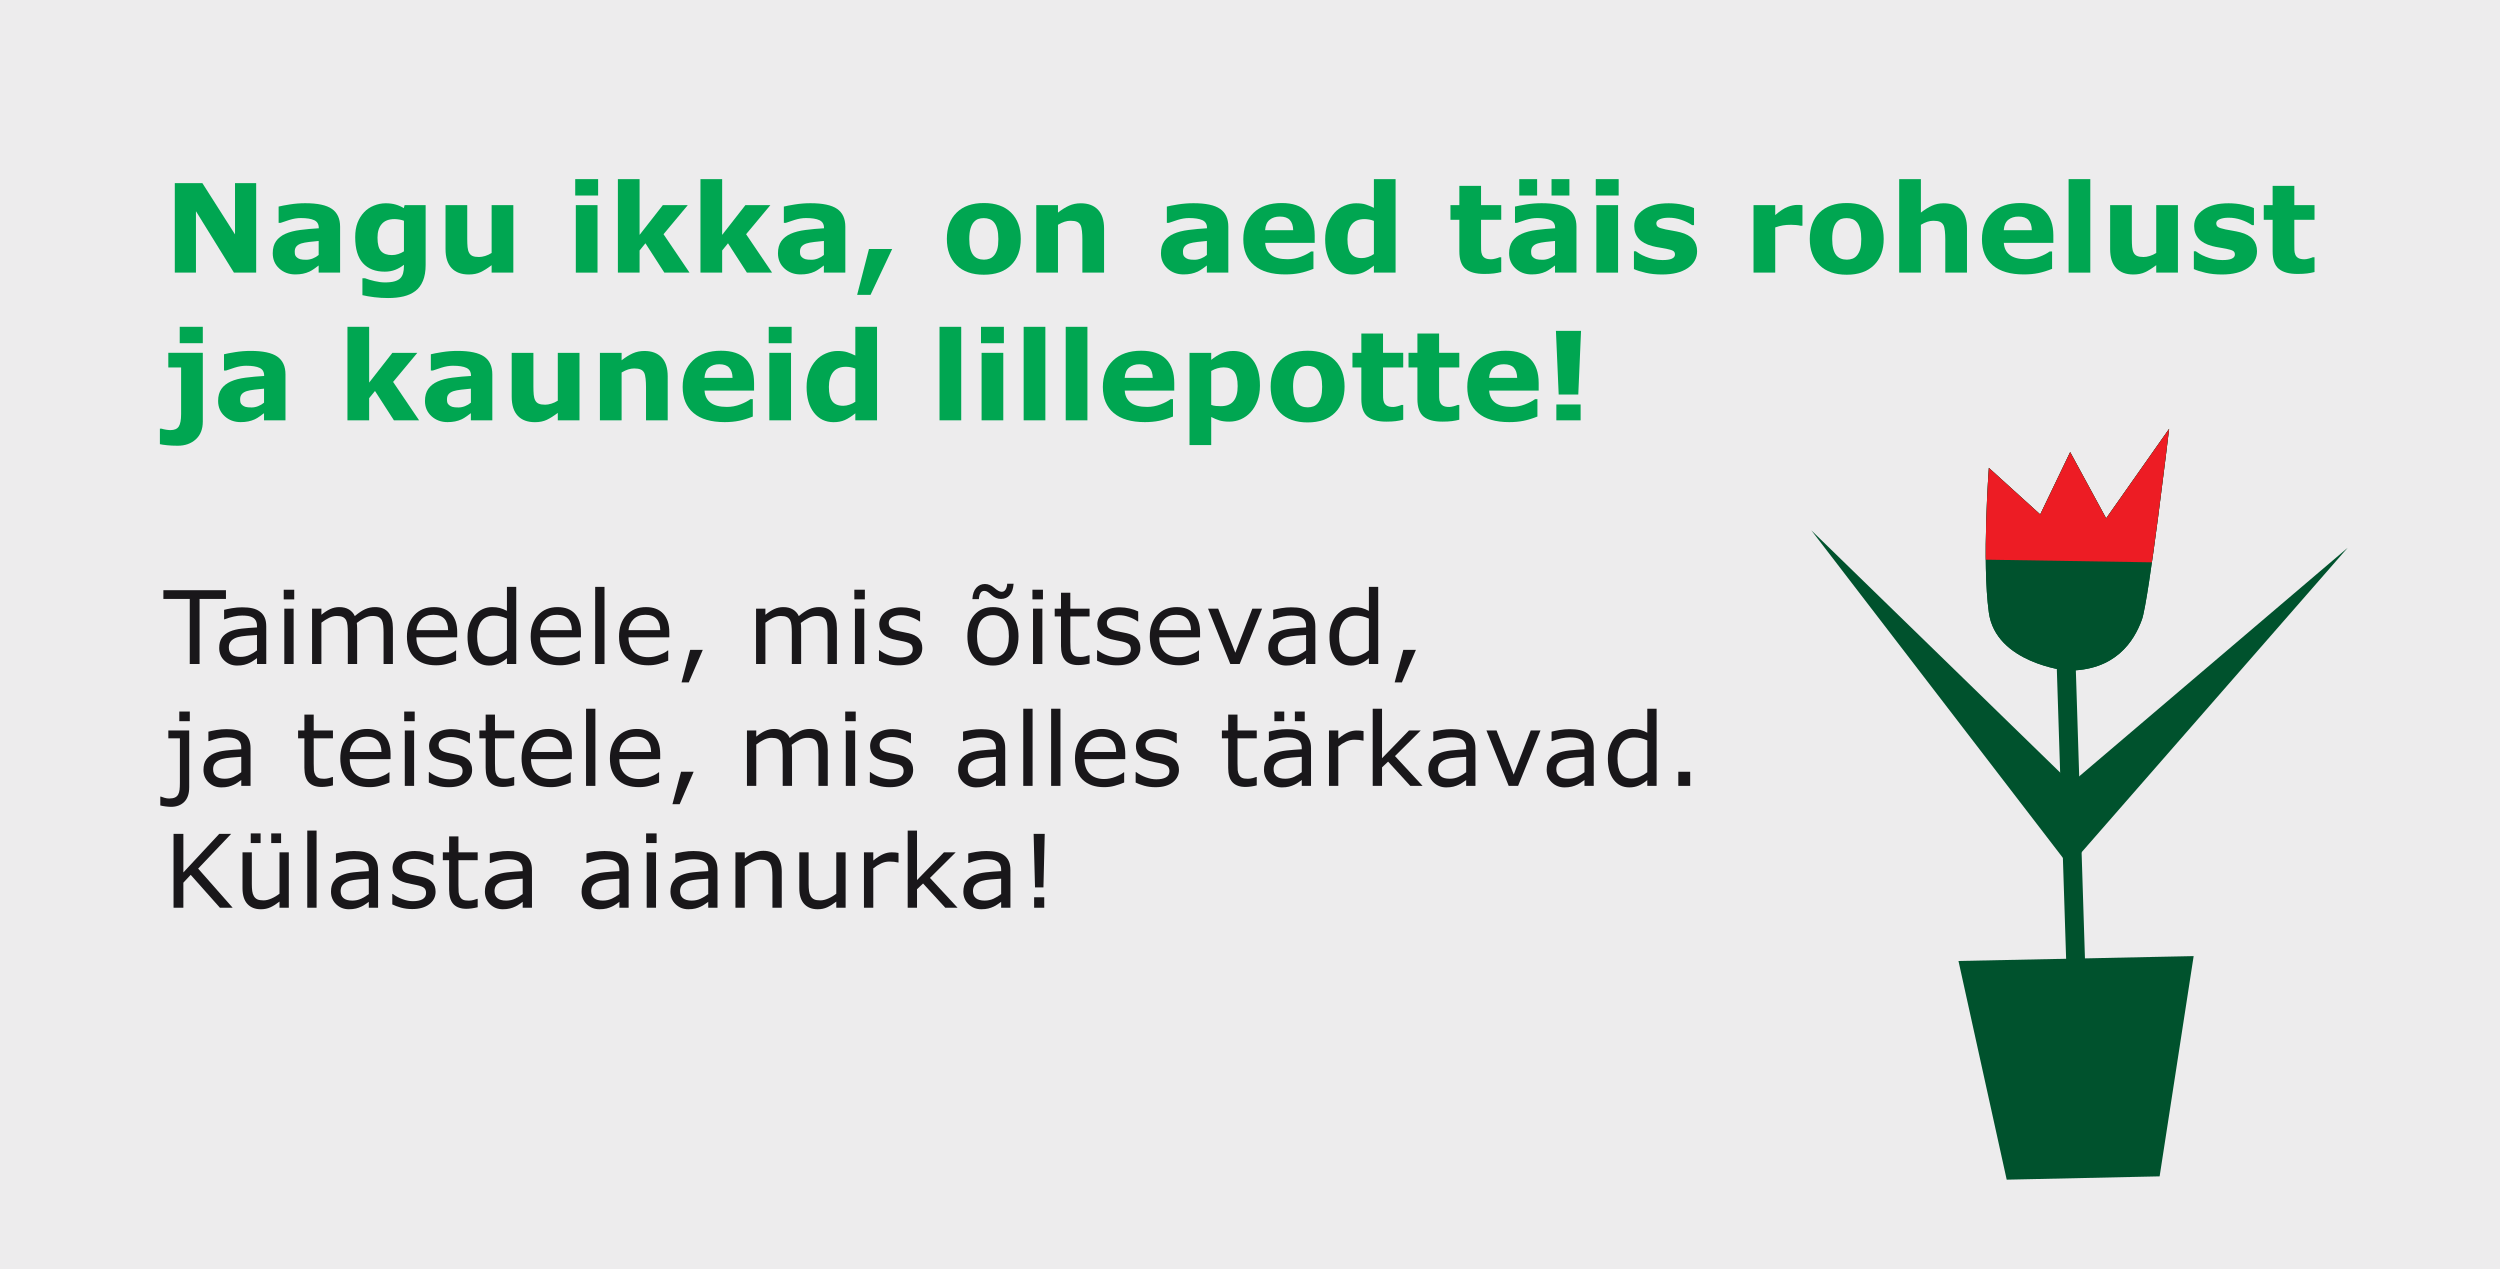 <?xml version="1.0" encoding="utf-8"?>
<!-- Generator: Adobe Illustrator 25.3.1, SVG Export Plug-In . SVG Version: 6.00 Build 0)  -->
<svg version="1.1" id="Layer_1" xmlns="http://www.w3.org/2000/svg" xmlns:xlink="http://www.w3.org/1999/xlink" x="0px" y="0px"
	 width="650px" height="330px" viewBox="0 0 650 330" style="enable-background:new 0 0 650 330;" xml:space="preserve">
<style type="text/css">
	.st0{fill:#EDECED;}
	.st1{fill:#00522D;}
	.st2{clip-path:url(#SVGID_2_);}
	.st3{fill:#ED1C24;}
	.st4{fill:#00A651;}
	.st5{fill:#19171A;}
</style>
<g>
	<rect class="st0" width="650" height="330"/>
</g>
<g>
	<g>
		<g>
			<g>
				<polygon class="st1" points="561.501,305.853 521.741,306.714 509.203,249.853 570.351,248.585 
									"/>
			</g>
		</g>
		<g>
			<g>
				<polygon class="st1" points="537.907,271.581 542.793,271.486 539.695,173.507 
					534.762,173.616 				"/>
			</g>
		</g>
		<g>
			<g>
				<path class="st1" d="M537.271,174.349c0,0-18.414-1.922-20.182-15.145
					c-1.813-13.224,0.018-37.557,0.018-37.557l13.351,12.11l7.786-16.211
					l9.354,17.224l16.373-23.271c0,0-5.294,44.74-7.077,49.61
					C554.868,166.665,550.044,174.531,537.271,174.349z"/>
			</g>
		</g>
		<g>
			<g>
				<path class="st1" d="M537.271,174.349c0,0-18.414-1.922-20.182-15.145
					c-1.813-13.224,0.018-37.557,0.018-37.557l13.351,12.11l7.786-16.211
					l9.354,17.224l16.373-23.271c0,0-5.294,44.74-7.077,49.61
					C554.868,166.665,550.044,174.531,537.271,174.349z"/>
			</g>
		</g>
	</g>
	<g>
		<g>
			<polygon class="st1" points="539.174,223.923 538.029,204.03 610.398,142.417 610.398,142.417 
							"/>
		</g>
	</g>
	<g>
		<g>
			<polygon class="st1" points="539.131,226.661 538.735,203.875 470.937,137.878 470.937,137.878 
							"/>
		</g>
	</g>
	<g>
		<defs>
			<path id="SVGID_1_" d="M537.271,174.349c0,0-18.414-1.922-20.182-15.145
				c-1.813-13.224,0.018-37.557,0.018-37.557l13.351,12.11l7.786-16.211
				l9.354,17.224l16.373-23.271c0,0-5.294,44.74-7.077,49.61
				C554.868,166.665,550.044,174.531,537.271,174.349z"/>
		</defs>
		<clipPath id="SVGID_2_">
			<use xlink:href="#SVGID_1_"  style="overflow:visible;"/>
		</clipPath>
		<g class="st2">
			<g>
				
					<rect x="518.321" y="81.598" transform="matrix(0.016 -1 1 0.016 401.78 662.136)" class="st3" width="37.943" height="90.686"/>
			</g>
		</g>
	</g>
</g>
<g>
	<path class="st4" d="M66.604,70.884h-5.781l-9.875-15.969v15.969h-5.5v-23.266h7.172l8.484,13.328
		v-13.328h5.5V70.884z"/>
	<path class="st4" d="M82.854,69.024c-0.302,0.229-0.677,0.505-1.125,0.828
		c-0.448,0.323-0.87,0.578-1.266,0.766c-0.552,0.25-1.125,0.435-1.719,0.555
		c-0.594,0.12-1.245,0.18-1.953,0.18c-1.667,0-3.062-0.516-4.188-1.547
		s-1.688-2.349-1.688-3.953c0-1.281,0.286-2.328,0.859-3.141
		c0.573-0.812,1.385-1.453,2.438-1.922c1.042-0.469,2.333-0.802,3.875-1
		c1.542-0.198,3.141-0.344,4.797-0.438v-0.094c0-0.969-0.396-1.638-1.188-2.008
		c-0.792-0.37-1.958-0.555-3.5-0.555c-0.927,0-1.917,0.164-2.969,0.492
		c-1.052,0.328-1.808,0.581-2.266,0.758h-0.516v-4.234
		c0.594-0.156,1.56-0.341,2.898-0.555c1.338-0.213,2.68-0.32,4.023-0.32
		c3.198,0,5.508,0.492,6.93,1.477s2.133,2.529,2.133,4.633v11.938h-5.578V69.024z
		 M82.854,66.294v-3.645c-0.761,0.062-1.583,0.148-2.469,0.257
		c-0.886,0.109-1.558,0.236-2.016,0.382c-0.562,0.177-0.992,0.434-1.289,0.771
		s-0.445,0.781-0.445,1.332c0,0.363,0.031,0.659,0.094,0.888s0.219,0.447,0.469,0.654
		c0.239,0.208,0.526,0.361,0.859,0.459c0.333,0.099,0.854,0.148,1.562,0.148
		c0.562,0,1.133-0.114,1.711-0.343S82.417,66.668,82.854,66.294z"/>
	<path class="st4" d="M110.667,68.868c0,1.646-0.234,3.031-0.703,4.156s-1.125,2.005-1.969,2.641
		c-0.844,0.646-1.862,1.112-3.055,1.398c-1.193,0.286-2.539,0.43-4.039,0.43
		c-1.219,0-2.419-0.073-3.602-0.219c-1.183-0.146-2.206-0.323-3.07-0.531v-4.391
		h0.687c0.687,0.271,1.523,0.518,2.512,0.742
		c0.988,0.224,1.872,0.336,2.652,0.336c1.04,0,1.886-0.097,2.536-0.289
		c0.65-0.193,1.147-0.466,1.49-0.82c0.323-0.333,0.557-0.761,0.702-1.281
		s0.219-1.146,0.219-1.875v-0.328c-0.676,0.552-1.426,0.99-2.247,1.312
		c-0.822,0.323-1.737,0.484-2.747,0.484c-2.455,0-4.349-0.739-5.68-2.219
		c-1.332-1.479-1.998-3.729-1.998-6.75c0-1.448,0.203-2.698,0.608-3.75
		c0.406-1.052,0.978-1.969,1.717-2.75c0.687-0.729,1.532-1.297,2.536-1.703
		s2.031-0.609,3.082-0.609c0.947,0,1.808,0.112,2.583,0.336
		c0.774,0.224,1.479,0.534,2.114,0.93l0.204-0.781h5.468V68.868z M105.026,65.353
		v-7.953c-0.322-0.135-0.717-0.242-1.185-0.32
		c-0.468-0.078-0.889-0.117-1.263-0.117c-1.477,0-2.583,0.425-3.321,1.273
		c-0.737,0.849-1.106,2.034-1.106,3.555c0,1.688,0.314,2.865,0.943,3.531
		c0.628,0.667,1.562,1,2.798,1c0.562,0,1.112-0.088,1.652-0.266
		C104.085,65.879,104.579,65.645,105.026,65.353z"/>
	<path class="st4" d="M133.463,70.884h-5.641v-1.938c-1.041,0.792-1.992,1.394-2.855,1.805
		c-0.864,0.411-1.894,0.617-3.09,0.617c-1.935,0-3.426-0.557-4.471-1.672
		c-1.046-1.114-1.568-2.76-1.568-4.938v-11.422h5.641v8.703
		c0,0.886,0.028,1.623,0.086,2.211c0.057,0.589,0.19,1.076,0.398,1.461
		c0.198,0.386,0.497,0.667,0.898,0.844c0.401,0.177,0.961,0.266,1.68,0.266
		c0.479,0,1.01-0.088,1.594-0.266c0.583-0.177,1.146-0.438,1.688-0.781v-12.438h5.641
		V70.884z"/>
	<path class="st4" d="M155.51,50.837h-5.953v-4.266h5.953V50.837z M155.354,70.884h-5.641
		v-17.547h5.641V70.884z"/>
	<path class="st4" d="M179.276,70.884h-6.547l-4.919-7.63l-1.519,1.87v5.76h-5.641v-24.312
		h5.641v14.502l6.042-7.736h6.489l-6.305,7.562L179.276,70.884z"/>
	<path class="st4" d="M200.745,70.884h-6.547l-4.919-7.63l-1.519,1.87v5.76h-5.641v-24.312
		h5.641v14.502l6.042-7.736h6.489l-6.305,7.562L200.745,70.884z"/>
	<path class="st4" d="M214.213,69.024c-0.302,0.229-0.677,0.505-1.125,0.828
		c-0.448,0.323-0.87,0.578-1.266,0.766c-0.552,0.25-1.125,0.435-1.719,0.555
		c-0.594,0.12-1.245,0.18-1.953,0.18c-1.667,0-3.062-0.516-4.188-1.547
		s-1.688-2.349-1.688-3.953c0-1.281,0.286-2.328,0.859-3.141
		c0.573-0.812,1.385-1.453,2.438-1.922c1.042-0.469,2.333-0.802,3.875-1
		c1.542-0.198,3.141-0.344,4.797-0.438v-0.094c0-0.969-0.396-1.638-1.188-2.008
		c-0.792-0.37-1.958-0.555-3.5-0.555c-0.927,0-1.917,0.164-2.969,0.492
		c-1.052,0.328-1.808,0.581-2.266,0.758h-0.516v-4.234
		c0.594-0.156,1.56-0.341,2.898-0.555c1.338-0.213,2.68-0.32,4.023-0.32
		c3.198,0,5.508,0.492,6.93,1.477s2.133,2.529,2.133,4.633v11.938h-5.578V69.024z
		 M214.213,66.294v-3.645c-0.761,0.062-1.583,0.148-2.469,0.257
		c-0.886,0.109-1.558,0.236-2.016,0.382c-0.562,0.177-0.992,0.434-1.289,0.771
		s-0.445,0.781-0.445,1.332c0,0.363,0.031,0.659,0.094,0.888s0.219,0.447,0.469,0.654
		c0.239,0.208,0.526,0.361,0.859,0.459c0.333,0.099,0.854,0.148,1.562,0.148
		c0.562,0,1.133-0.114,1.711-0.343S213.776,66.668,214.213,66.294z"/>
	<path class="st4" d="M231.963,64.743l-5.625,11.922h-3.484l3.078-11.922H231.963z"/>
	<path class="st4" d="M265.401,62.118c0,2.886-0.841,5.159-2.523,6.82
		c-1.683,1.662-4.044,2.492-7.086,2.492c-3.042,0-5.404-0.831-7.086-2.492
		c-1.683-1.661-2.523-3.935-2.523-6.82c0-2.906,0.846-5.188,2.539-6.844
		c1.692-1.656,4.049-2.484,7.07-2.484c3.062,0,5.43,0.833,7.102,2.5
		C264.565,56.957,265.401,59.233,265.401,62.118z M258.479,66.384
		c0.364-0.448,0.638-0.987,0.82-1.617c0.182-0.63,0.273-1.502,0.273-2.617
		c0-1.031-0.094-1.896-0.281-2.594c-0.188-0.698-0.448-1.255-0.781-1.672
		c-0.333-0.427-0.734-0.729-1.203-0.906c-0.469-0.177-0.974-0.266-1.516-0.266
		c-0.542,0-1.023,0.073-1.445,0.219c-0.422,0.146-0.826,0.438-1.211,0.875
		c-0.344,0.406-0.617,0.964-0.82,1.672c-0.203,0.708-0.305,1.599-0.305,2.672
		c0,0.958,0.088,1.789,0.266,2.492c0.177,0.703,0.438,1.269,0.781,1.695
		c0.333,0.406,0.731,0.703,1.195,0.891c0.463,0.188,0.992,0.281,1.586,0.281
		c0.51,0,0.997-0.086,1.461-0.258C257.763,67.079,258.156,66.79,258.479,66.384z"/>
	<path class="st4" d="M287.057,70.884h-5.641v-8.703c0-0.708-0.037-1.414-0.109-2.117
		c-0.073-0.703-0.198-1.221-0.375-1.555c-0.208-0.385-0.513-0.667-0.914-0.844
		c-0.401-0.177-0.961-0.266-1.68-0.266c-0.511,0-1.029,0.083-1.555,0.25
		c-0.526,0.167-1.097,0.433-1.711,0.797v12.438h-5.641v-17.547h5.641v1.938
		c0.999-0.781,1.958-1.38,2.879-1.797c0.921-0.417,1.943-0.625,3.066-0.625
		c1.894,0,3.373,0.552,4.439,1.656c1.066,1.104,1.6,2.755,1.6,4.953V70.884z"/>
	<path class="st4" d="M313.792,69.024c-0.303,0.229-0.678,0.505-1.125,0.828
		c-0.448,0.323-0.87,0.578-1.266,0.766c-0.553,0.25-1.125,0.435-1.719,0.555
		c-0.594,0.12-1.245,0.18-1.953,0.18c-1.667,0-3.062-0.516-4.188-1.547
		s-1.688-2.349-1.688-3.953c0-1.281,0.286-2.328,0.859-3.141
		c0.572-0.812,1.385-1.453,2.438-1.922c1.041-0.469,2.333-0.802,3.875-1
		c1.541-0.198,3.141-0.344,4.797-0.438v-0.094c0-0.969-0.396-1.638-1.188-2.008
		c-0.792-0.37-1.959-0.555-3.5-0.555c-0.928,0-1.917,0.164-2.969,0.492
		c-1.053,0.328-1.808,0.581-2.266,0.758h-0.516v-4.234
		c0.594-0.156,1.56-0.341,2.898-0.555c1.338-0.213,2.68-0.32,4.023-0.32
		c3.197,0,5.508,0.492,6.93,1.477s2.133,2.529,2.133,4.633v11.938h-5.578V69.024z
		 M313.792,66.294v-3.645c-0.761,0.062-1.584,0.148-2.469,0.257
		c-0.886,0.109-1.558,0.236-2.016,0.382c-0.562,0.177-0.992,0.434-1.289,0.771
		s-0.445,0.781-0.445,1.332c0,0.363,0.031,0.659,0.094,0.888s0.219,0.447,0.469,0.654
		c0.239,0.208,0.525,0.361,0.859,0.459c0.333,0.099,0.854,0.148,1.562,0.148
		c0.562,0,1.133-0.114,1.711-0.343S313.354,66.668,313.792,66.294z"/>
	<path class="st4" d="M341.822,63.149h-12.875c0.083,1.375,0.606,2.427,1.57,3.156
		c0.963,0.729,2.383,1.094,4.258,1.094c1.188,0,2.338-0.213,3.453-0.641
		c1.114-0.427,1.994-0.885,2.641-1.375h0.625v4.516c-1.271,0.511-2.469,0.88-3.594,1.109
		s-2.37,0.344-3.734,0.344c-3.521,0-6.219-0.792-8.094-2.375
		c-1.875-1.583-2.812-3.838-2.812-6.766c0-2.896,0.888-5.19,2.664-6.883
		c1.775-1.692,4.21-2.539,7.304-2.539c2.854,0,5,0.722,6.438,2.164
		c1.438,1.443,2.156,3.519,2.156,6.227V63.149z M336.229,59.853
		c-0.031-1.177-0.323-2.062-0.875-2.656c-0.553-0.594-1.412-0.891-2.578-0.891
		c-1.084,0-1.975,0.281-2.672,0.844c-0.698,0.562-1.089,1.464-1.172,2.703H336.229z"/>
	<path class="st4" d="M362.854,70.884h-5.641v-1.828c-0.968,0.792-1.873,1.375-2.716,1.75
		s-1.815,0.562-2.918,0.562c-2.133,0-3.839-0.823-5.118-2.469
		c-1.28-1.646-1.92-3.864-1.92-6.656c0-1.489,0.216-2.81,0.647-3.961
		c0.432-1.151,1.022-2.138,1.771-2.961c0.707-0.781,1.565-1.388,2.575-1.82
		c1.009-0.432,2.018-0.648,3.027-0.648c1.051,0,1.912,0.112,2.582,0.336
		c0.672,0.224,1.361,0.508,2.068,0.852v-7.469h5.641V70.884z M357.213,66.054v-8.622
		c-0.395-0.167-0.811-0.287-1.247-0.36c-0.437-0.073-0.837-0.109-1.2-0.109
		c-1.477,0-2.583,0.462-3.321,1.385c-0.737,0.924-1.106,2.204-1.106,3.842
		c0,1.722,0.296,2.971,0.889,3.748c0.592,0.777,1.543,1.166,2.853,1.166
		c0.51,0,1.05-0.097,1.622-0.29C356.272,66.62,356.776,66.367,357.213,66.054z"/>
	<path class="st4" d="M390.322,70.729c-0.604,0.155-1.245,0.277-1.922,0.366
		c-0.678,0.088-1.506,0.132-2.484,0.132c-2.188,0-3.815-0.442-4.883-1.328
		c-1.068-0.885-1.602-2.401-1.602-4.547v-8.203h-2.312v-3.812h2.312v-5.016h5.641v5.016h5.25
		v3.812h-5.25v6.229c0,0.615,0.005,1.152,0.016,1.611
		c0.01,0.459,0.094,0.871,0.249,1.236c0.146,0.365,0.402,0.655,0.771,0.869
		c0.368,0.214,0.906,0.321,1.612,0.321c0.291,0,0.672-0.062,1.145-0.188
		s0.803-0.239,0.99-0.344h0.467V70.729z"/>
	<path class="st4" d="M404.307,69.024c-0.303,0.229-0.678,0.505-1.125,0.828
		c-0.448,0.323-0.87,0.578-1.266,0.766c-0.553,0.25-1.125,0.435-1.719,0.555
		c-0.594,0.12-1.245,0.18-1.953,0.18c-1.667,0-3.062-0.516-4.188-1.547
		s-1.688-2.349-1.688-3.953c0-1.281,0.286-2.328,0.859-3.141
		c0.572-0.812,1.385-1.453,2.438-1.922c1.041-0.469,2.333-0.802,3.875-1
		c1.541-0.198,3.141-0.344,4.797-0.438v-0.094c0-0.969-0.396-1.638-1.188-2.008
		c-0.792-0.37-1.959-0.555-3.5-0.555c-0.928,0-1.917,0.164-2.969,0.492
		c-1.053,0.328-1.808,0.581-2.266,0.758h-0.516v-4.234
		c0.594-0.156,1.56-0.341,2.898-0.555c1.338-0.213,2.68-0.32,4.023-0.32
		c3.197,0,5.508,0.492,6.93,1.477s2.133,2.529,2.133,4.633v11.938h-5.578V69.024z
		 M399.65,50.837h-4.641v-4.266h4.641V50.837z M404.307,66.294v-3.645
		c-0.761,0.062-1.584,0.148-2.469,0.257c-0.886,0.109-1.558,0.236-2.016,0.382
		c-0.562,0.177-0.992,0.434-1.289,0.771s-0.445,0.781-0.445,1.332
		c0,0.363,0.031,0.659,0.094,0.888s0.219,0.447,0.469,0.654
		c0.239,0.208,0.525,0.361,0.859,0.459c0.333,0.099,0.854,0.148,1.562,0.148
		c0.562,0,1.133-0.114,1.711-0.343S403.869,66.668,404.307,66.294z M408.041,50.837
		h-4.641v-4.266h4.641V50.837z"/>
	<path class="st4" d="M420.854,50.837h-5.953v-4.266h5.953V50.837z M420.697,70.884h-5.641
		v-17.547h5.641V70.884z"/>
	<path class="st4" d="M441.244,65.321c0,1.812-0.812,3.273-2.438,4.383s-3.85,1.664-6.672,1.664
		c-1.562,0-2.979-0.146-4.25-0.438c-1.271-0.292-2.292-0.614-3.062-0.969v-4.625h0.516
		c0.281,0.198,0.606,0.414,0.977,0.648c0.369,0.234,0.893,0.487,1.57,0.758
		c0.583,0.24,1.244,0.445,1.984,0.617c0.739,0.172,1.531,0.258,2.375,0.258
		c1.104,0,1.922-0.122,2.453-0.367c0.531-0.245,0.797-0.606,0.797-1.086
		c0-0.427-0.156-0.737-0.469-0.93c-0.312-0.192-0.906-0.377-1.781-0.555
		c-0.417-0.094-0.982-0.195-1.695-0.305c-0.714-0.109-1.362-0.242-1.945-0.398
		c-1.594-0.417-2.776-1.065-3.547-1.945c-0.771-0.88-1.156-1.977-1.156-3.289
		c0-1.688,0.799-3.091,2.398-4.211c1.599-1.12,3.783-1.68,6.555-1.68
		c1.312,0,2.57,0.133,3.773,0.398s2.143,0.55,2.82,0.852v4.438h-0.484
		c-0.834-0.573-1.784-1.039-2.852-1.398c-1.068-0.359-2.148-0.539-3.242-0.539
		c-0.906,0-1.67,0.125-2.289,0.375c-0.62,0.25-0.93,0.604-0.93,1.062
		c0,0.417,0.141,0.734,0.422,0.953s0.942,0.438,1.984,0.656
		c0.572,0.115,1.189,0.227,1.852,0.336c0.661,0.109,1.325,0.248,1.992,0.414
		c1.479,0.386,2.572,0.992,3.281,1.82
		C440.89,63.048,441.244,64.082,441.244,65.321z"/>
	<path class="st4" d="M468.635,58.696h-0.499c-0.239-0.083-0.624-0.146-1.153-0.188
		c-0.53-0.042-0.973-0.062-1.325-0.062c-0.801,0-1.507,0.052-2.12,0.156
		c-0.613,0.104-1.273,0.281-1.98,0.531v11.75h-5.641v-17.547h5.641v2.578
		c1.236-1.062,2.312-1.768,3.227-2.117c0.915-0.349,1.757-0.523,2.526-0.523
		c0.197,0,0.421,0.005,0.671,0.016c0.249,0.011,0.467,0.026,0.654,0.047V58.696z"/>
	<path class="st4" d="M489.76,62.118c0,2.886-0.842,5.159-2.523,6.82
		c-1.683,1.662-4.045,2.492-7.086,2.492c-3.042,0-5.404-0.831-7.086-2.492
		c-1.683-1.661-2.523-3.935-2.523-6.82c0-2.906,0.846-5.188,2.539-6.844
		c1.692-1.656,4.049-2.484,7.07-2.484c3.062,0,5.43,0.833,7.102,2.5
		C488.924,56.957,489.76,59.233,489.76,62.118z M482.838,66.384
		c0.364-0.448,0.638-0.987,0.82-1.617c0.182-0.63,0.273-1.502,0.273-2.617
		c0-1.031-0.094-1.896-0.281-2.594c-0.188-0.698-0.448-1.255-0.781-1.672
		c-0.334-0.427-0.734-0.729-1.203-0.906c-0.469-0.177-0.975-0.266-1.516-0.266
		c-0.542,0-1.023,0.073-1.445,0.219c-0.422,0.146-0.826,0.438-1.211,0.875
		c-0.344,0.406-0.617,0.964-0.82,1.672c-0.203,0.708-0.305,1.599-0.305,2.672
		c0,0.958,0.088,1.789,0.266,2.492c0.177,0.703,0.438,1.269,0.781,1.695
		c0.333,0.406,0.731,0.703,1.195,0.891c0.463,0.188,0.992,0.281,1.586,0.281
		c0.51,0,0.997-0.086,1.461-0.258C482.121,67.079,482.515,66.79,482.838,66.384z"/>
	<path class="st4" d="M511.416,70.884h-5.641v-8.703c0-0.708-0.037-1.414-0.109-2.117
		c-0.073-0.703-0.198-1.221-0.375-1.555c-0.209-0.385-0.514-0.667-0.914-0.844
		c-0.401-0.177-0.961-0.266-1.68-0.266c-0.511,0-1.029,0.083-1.555,0.25
		c-0.526,0.167-1.097,0.433-1.711,0.797v12.438h-5.641v-24.312h5.641v8.703
		c0.998-0.781,1.958-1.38,2.879-1.797c0.921-0.417,1.943-0.625,3.066-0.625
		c1.894,0,3.373,0.552,4.439,1.656c1.066,1.104,1.6,2.755,1.6,4.953V70.884z"/>
	<path class="st4" d="M533.869,63.149h-12.875c0.083,1.375,0.606,2.427,1.57,3.156
		c0.963,0.729,2.383,1.094,4.258,1.094c1.188,0,2.338-0.213,3.453-0.641
		c1.114-0.427,1.994-0.885,2.641-1.375h0.625v4.516c-1.271,0.511-2.469,0.88-3.594,1.109
		s-2.37,0.344-3.734,0.344c-3.521,0-6.219-0.792-8.094-2.375
		c-1.875-1.583-2.812-3.838-2.812-6.766c0-2.896,0.888-5.19,2.664-6.883
		c1.775-1.692,4.211-2.539,7.305-2.539c2.854,0,5,0.722,6.438,2.164
		c1.438,1.443,2.156,3.519,2.156,6.227V63.149z M528.275,59.853
		c-0.031-1.177-0.323-2.062-0.875-2.656c-0.553-0.594-1.412-0.891-2.578-0.891
		c-1.084,0-1.975,0.281-2.672,0.844c-0.698,0.562-1.089,1.464-1.172,2.703H528.275z"/>
	<path class="st4" d="M543.479,70.884h-5.641v-24.312h5.641V70.884z"/>
	<path class="st4" d="M566.26,70.884h-5.641v-1.938c-1.041,0.792-1.992,1.394-2.855,1.805
		s-1.894,0.617-3.09,0.617c-1.936,0-3.426-0.557-4.471-1.672
		c-1.046-1.114-1.568-2.76-1.568-4.938v-11.422h5.641v8.703
		c0,0.886,0.028,1.623,0.086,2.211c0.057,0.589,0.189,1.076,0.398,1.461
		c0.197,0.386,0.497,0.667,0.898,0.844c0.4,0.177,0.961,0.266,1.68,0.266
		c0.479,0,1.01-0.088,1.594-0.266c0.583-0.177,1.146-0.438,1.688-0.781v-12.438h5.641
		V70.884z"/>
	<path class="st4" d="M586.822,65.321c0,1.812-0.812,3.273-2.438,4.383s-3.85,1.664-6.672,1.664
		c-1.562,0-2.979-0.146-4.25-0.438c-1.271-0.292-2.292-0.614-3.062-0.969v-4.625h0.516
		c0.281,0.198,0.606,0.414,0.977,0.648c0.369,0.234,0.893,0.487,1.57,0.758
		c0.583,0.24,1.244,0.445,1.984,0.617c0.739,0.172,1.531,0.258,2.375,0.258
		c1.104,0,1.922-0.122,2.453-0.367c0.531-0.245,0.797-0.606,0.797-1.086
		c0-0.427-0.156-0.737-0.469-0.93c-0.312-0.192-0.906-0.377-1.781-0.555
		c-0.417-0.094-0.982-0.195-1.695-0.305c-0.714-0.109-1.362-0.242-1.945-0.398
		c-1.594-0.417-2.776-1.065-3.547-1.945c-0.771-0.88-1.156-1.977-1.156-3.289
		c0-1.688,0.799-3.091,2.398-4.211c1.599-1.12,3.783-1.68,6.555-1.68
		c1.312,0,2.57,0.133,3.773,0.398s2.143,0.55,2.82,0.852v4.438h-0.484
		c-0.834-0.573-1.784-1.039-2.852-1.398c-1.068-0.359-2.148-0.539-3.242-0.539
		c-0.906,0-1.67,0.125-2.289,0.375c-0.62,0.25-0.93,0.604-0.93,1.062
		c0,0.417,0.141,0.734,0.422,0.953s0.942,0.438,1.984,0.656
		c0.572,0.115,1.189,0.227,1.852,0.336c0.661,0.109,1.325,0.248,1.992,0.414
		c1.479,0.386,2.572,0.992,3.281,1.82
		C586.468,63.048,586.822,64.082,586.822,65.321z"/>
	<path class="st4" d="M601.775,70.729c-0.604,0.155-1.245,0.277-1.922,0.366
		c-0.678,0.088-1.506,0.132-2.484,0.132c-2.188,0-3.815-0.442-4.883-1.328
		c-1.068-0.885-1.602-2.401-1.602-4.547v-8.203h-2.312v-3.812h2.312v-5.016h5.641v5.016h5.25
		v3.812h-5.25v6.229c0,0.615,0.005,1.152,0.016,1.611
		c0.01,0.459,0.094,0.871,0.249,1.236c0.146,0.365,0.402,0.655,0.771,0.869
		c0.368,0.214,0.906,0.321,1.612,0.321c0.291,0,0.672-0.062,1.145-0.188
		s0.803-0.239,0.99-0.344h0.467V70.729z"/>
	<path class="st4" d="M52.729,109.596c0,1.979-0.609,3.524-1.828,4.633
		s-2.787,1.664-4.703,1.664c-1.021,0-1.951-0.045-2.789-0.133
		c-0.839-0.09-1.45-0.18-1.836-0.273v-4.032h0.437
		c0.312,0.104,0.701,0.192,1.168,0.266c0.468,0.073,0.836,0.109,1.106,0.109
		c1.08,0,1.818-0.323,2.213-0.969c0.395-0.646,0.592-1.708,0.592-3.188v-12.125h-3.328
		v-3.812h8.969V109.596z M52.729,89.237h-6v-4.266h6V89.237z"/>
	<path class="st4" d="M68.651,107.424c-0.302,0.229-0.677,0.505-1.125,0.828
		c-0.448,0.323-0.87,0.578-1.266,0.766c-0.552,0.25-1.125,0.435-1.719,0.555
		c-0.594,0.12-1.245,0.18-1.953,0.18c-1.667,0-3.062-0.516-4.188-1.547
		s-1.688-2.349-1.688-3.953c0-1.281,0.286-2.328,0.859-3.141
		c0.573-0.812,1.385-1.453,2.438-1.922c1.042-0.469,2.333-0.802,3.875-1
		c1.542-0.198,3.141-0.344,4.797-0.438v-0.094c0-0.969-0.396-1.638-1.188-2.008
		c-0.792-0.37-1.958-0.555-3.5-0.555c-0.927,0-1.917,0.164-2.969,0.492
		c-1.052,0.328-1.808,0.581-2.266,0.758h-0.516v-4.234
		c0.594-0.156,1.56-0.341,2.898-0.555c1.338-0.213,2.68-0.32,4.023-0.32
		c3.198,0,5.508,0.492,6.93,1.477s2.133,2.529,2.133,4.633v11.938h-5.578V107.424z
		 M68.651,104.694v-3.645c-0.761,0.062-1.583,0.148-2.469,0.257
		c-0.886,0.109-1.558,0.236-2.016,0.382c-0.562,0.177-0.992,0.434-1.289,0.771
		s-0.445,0.781-0.445,1.332c0,0.363,0.031,0.659,0.094,0.888s0.219,0.447,0.469,0.654
		c0.239,0.208,0.526,0.361,0.859,0.459c0.333,0.099,0.854,0.148,1.562,0.148
		c0.562,0,1.133-0.114,1.711-0.343S68.213,105.068,68.651,104.694z"/>
	<path class="st4" d="M108.963,109.284h-6.547l-4.919-7.63l-1.519,1.87v5.76h-5.641v-24.312
		h5.641v14.502l6.042-7.736h6.489l-6.305,7.562L108.963,109.284z"/>
	<path class="st4" d="M122.432,107.424c-0.302,0.229-0.677,0.505-1.125,0.828
		c-0.448,0.323-0.87,0.578-1.266,0.766c-0.552,0.25-1.125,0.435-1.719,0.555
		c-0.594,0.12-1.245,0.18-1.953,0.18c-1.667,0-3.062-0.516-4.188-1.547
		s-1.688-2.349-1.688-3.953c0-1.281,0.286-2.328,0.859-3.141
		c0.573-0.812,1.385-1.453,2.438-1.922c1.042-0.469,2.333-0.802,3.875-1
		c1.542-0.198,3.141-0.344,4.797-0.438v-0.094c0-0.969-0.396-1.638-1.188-2.008
		c-0.792-0.37-1.958-0.555-3.5-0.555c-0.927,0-1.917,0.164-2.969,0.492
		c-1.052,0.328-1.808,0.581-2.266,0.758h-0.516v-4.234
		c0.594-0.156,1.56-0.341,2.898-0.555c1.338-0.213,2.68-0.32,4.023-0.32
		c3.198,0,5.508,0.492,6.93,1.477s2.133,2.529,2.133,4.633v11.938h-5.578V107.424z
		 M122.432,104.694v-3.645c-0.761,0.062-1.583,0.148-2.469,0.257
		c-0.886,0.109-1.558,0.236-2.016,0.382c-0.562,0.177-0.992,0.434-1.289,0.771
		s-0.445,0.781-0.445,1.332c0,0.363,0.031,0.659,0.094,0.888s0.219,0.447,0.469,0.654
		c0.239,0.208,0.526,0.361,0.859,0.459c0.333,0.099,0.854,0.148,1.562,0.148
		c0.562,0,1.133-0.114,1.711-0.343S121.995,105.068,122.432,104.694z"/>
	<path class="st4" d="M150.667,109.284h-5.641v-1.938c-1.041,0.792-1.992,1.394-2.855,1.805
		c-0.864,0.411-1.894,0.617-3.09,0.617c-1.935,0-3.426-0.557-4.471-1.672
		c-1.046-1.114-1.568-2.76-1.568-4.938v-11.422h5.641v8.703
		c0,0.886,0.028,1.623,0.086,2.211c0.057,0.589,0.19,1.076,0.398,1.461
		c0.198,0.386,0.497,0.667,0.898,0.844c0.401,0.177,0.961,0.266,1.68,0.266
		c0.479,0,1.01-0.088,1.594-0.266c0.583-0.177,1.146-0.438,1.688-0.781v-12.438h5.641
		V109.284z"/>
	<path class="st4" d="M173.604,109.284h-5.641v-8.703c0-0.708-0.037-1.414-0.109-2.117
		c-0.073-0.703-0.198-1.221-0.375-1.555c-0.208-0.385-0.513-0.667-0.914-0.844
		c-0.401-0.177-0.961-0.266-1.68-0.266c-0.511,0-1.029,0.083-1.555,0.25
		c-0.526,0.167-1.097,0.433-1.711,0.797v12.438h-5.641v-17.547h5.641v1.938
		c0.999-0.781,1.958-1.38,2.879-1.797c0.921-0.417,1.943-0.625,3.066-0.625
		c1.894,0,3.373,0.552,4.439,1.656c1.066,1.104,1.6,2.755,1.6,4.953V109.284z"/>
	<path class="st4" d="M196.057,101.549h-12.875c0.083,1.375,0.606,2.427,1.57,3.156
		c0.963,0.729,2.383,1.094,4.258,1.094c1.188,0,2.338-0.213,3.453-0.641
		c1.114-0.427,1.995-0.885,2.641-1.375h0.625v4.516c-1.271,0.511-2.469,0.88-3.594,1.109
		s-2.37,0.344-3.734,0.344c-3.521,0-6.219-0.792-8.094-2.375
		c-1.875-1.583-2.812-3.838-2.812-6.766c0-2.896,0.888-5.19,2.664-6.883
		c1.776-1.692,4.211-2.539,7.305-2.539c2.854,0,5,0.722,6.438,2.164
		c1.438,1.443,2.156,3.519,2.156,6.227V101.549z M190.463,98.252
		c-0.031-1.177-0.323-2.062-0.875-2.656c-0.552-0.594-1.412-0.891-2.578-0.891
		c-1.083,0-1.974,0.281-2.672,0.844c-0.698,0.562-1.089,1.464-1.172,2.703H190.463z"/>
	<path class="st4" d="M205.823,89.237h-5.953v-4.266h5.953V89.237z M205.667,109.284h-5.641
		v-17.547h5.641V109.284z"/>
	<path class="st4" d="M228.026,109.284h-5.641v-1.828c-0.968,0.792-1.873,1.375-2.716,1.75
		s-1.815,0.562-2.918,0.562c-2.133,0-3.839-0.823-5.119-2.469
		c-1.28-1.646-1.919-3.864-1.919-6.656c0-1.489,0.216-2.81,0.647-3.961
		c0.432-1.151,1.022-2.138,1.771-2.961c0.707-0.781,1.565-1.388,2.575-1.82
		c1.009-0.432,2.018-0.648,3.028-0.648c1.051,0,1.912,0.112,2.583,0.336
		c0.671,0.224,1.36,0.508,2.068,0.852v-7.469h5.641V109.284z M222.385,104.454V95.832
		c-0.395-0.167-0.811-0.287-1.247-0.36c-0.437-0.073-0.837-0.109-1.2-0.109
		c-1.477,0-2.583,0.462-3.321,1.385c-0.737,0.924-1.106,2.204-1.106,3.842
		c0,1.722,0.296,2.971,0.889,3.748c0.592,0.777,1.543,1.166,2.853,1.166
		c0.51,0,1.05-0.097,1.622-0.29S221.949,104.767,222.385,104.454z"/>
	<path class="st4" d="M249.917,109.284h-5.641v-24.312h5.641V109.284z"/>
	<path class="st4" d="M261.01,89.237h-5.953v-4.266h5.953V89.237z M260.854,109.284h-5.641
		v-17.547h5.641V109.284z"/>
	<path class="st4" d="M271.792,109.284h-5.641v-24.312h5.641V109.284z"/>
	<path class="st4" d="M282.729,109.284h-5.641v-24.312h5.641V109.284z"/>
	<path class="st4" d="M305.307,101.549h-12.875c0.083,1.375,0.606,2.427,1.57,3.156
		c0.963,0.729,2.383,1.094,4.258,1.094c1.188,0,2.338-0.213,3.453-0.641
		c1.114-0.427,1.994-0.885,2.641-1.375h0.625v4.516c-1.271,0.511-2.469,0.88-3.594,1.109
		s-2.37,0.344-3.734,0.344c-3.521,0-6.219-0.792-8.094-2.375
		c-1.875-1.583-2.812-3.838-2.812-6.766c0-2.896,0.888-5.19,2.664-6.883
		c1.776-1.692,4.211-2.539,7.305-2.539c2.854,0,5,0.722,6.438,2.164
		c1.438,1.443,2.156,3.519,2.156,6.227V101.549z M299.713,98.252
		c-0.031-1.177-0.323-2.062-0.875-2.656c-0.553-0.594-1.412-0.891-2.578-0.891
		c-1.083,0-1.974,0.281-2.672,0.844c-0.698,0.562-1.089,1.464-1.172,2.703H299.713z"/>
	<path class="st4" d="M327.588,100.268c0,1.448-0.221,2.766-0.663,3.953
		s-1.022,2.167-1.74,2.938c-0.749,0.812-1.597,1.427-2.544,1.844
		c-0.946,0.417-1.961,0.625-3.043,0.625c-0.999,0-1.847-0.107-2.544-0.32
		s-1.409-0.513-2.138-0.898v7.313h-5.641V91.737h5.641v1.828
		c0.863-0.688,1.745-1.245,2.645-1.672c0.9-0.427,1.938-0.641,3.114-0.641
		c2.185,0,3.883,0.802,5.095,2.406C326.981,95.263,327.588,97.466,327.588,100.268z
		 M321.792,100.385c0-1.705-0.291-2.943-0.873-3.713s-1.502-1.154-2.76-1.154
		c-0.529,0-1.075,0.081-1.637,0.242c-0.561,0.161-1.096,0.393-1.605,0.694v8.814
		c0.374,0.146,0.774,0.24,1.2,0.281c0.427,0.042,0.847,0.062,1.263,0.062
		c1.486,0,2.594-0.434,3.32-1.303C321.428,103.441,321.792,102.133,321.792,100.385z"/>
	<path class="st4" d="M349.588,100.518c0,2.886-0.842,5.159-2.523,6.82
		c-1.683,1.662-4.045,2.492-7.086,2.492c-3.042,0-5.404-0.831-7.086-2.492
		c-1.683-1.661-2.523-3.935-2.523-6.82c0-2.906,0.846-5.188,2.539-6.844
		c1.692-1.656,4.049-2.484,7.07-2.484c3.062,0,5.43,0.833,7.102,2.5
		C348.752,95.357,349.588,97.633,349.588,100.518z M342.666,104.784
		c0.364-0.448,0.638-0.987,0.82-1.617c0.182-0.63,0.273-1.502,0.273-2.617
		c0-1.031-0.094-1.896-0.281-2.594c-0.188-0.698-0.448-1.255-0.781-1.672
		c-0.334-0.427-0.734-0.729-1.203-0.906c-0.469-0.177-0.975-0.266-1.516-0.266
		c-0.542,0-1.023,0.073-1.445,0.219c-0.422,0.146-0.826,0.438-1.211,0.875
		c-0.344,0.406-0.617,0.964-0.82,1.672c-0.203,0.708-0.305,1.599-0.305,2.672
		c0,0.958,0.088,1.789,0.266,2.492c0.177,0.703,0.438,1.269,0.781,1.695
		c0.333,0.406,0.731,0.703,1.195,0.891c0.463,0.188,0.992,0.281,1.586,0.281
		c0.51,0,0.997-0.086,1.461-0.258C341.949,105.479,342.343,105.19,342.666,104.784z"
		/>
	<path class="st4" d="M364.838,109.129c-0.604,0.155-1.245,0.277-1.922,0.366
		c-0.678,0.088-1.506,0.132-2.484,0.132c-2.188,0-3.815-0.442-4.883-1.328
		c-1.068-0.885-1.602-2.401-1.602-4.547v-8.203h-2.312v-3.812h2.312v-5.016h5.641v5.016h5.25
		v3.812h-5.25v6.229c0,0.615,0.005,1.152,0.016,1.611
		c0.01,0.459,0.094,0.871,0.249,1.236c0.146,0.365,0.402,0.655,0.771,0.869
		c0.368,0.214,0.906,0.321,1.612,0.321c0.291,0,0.672-0.062,1.145-0.188
		s0.803-0.239,0.99-0.344h0.467V109.129z"/>
	<path class="st4" d="M379.416,109.129c-0.604,0.155-1.245,0.277-1.922,0.366
		c-0.678,0.088-1.506,0.132-2.484,0.132c-2.188,0-3.815-0.442-4.883-1.328
		c-1.068-0.885-1.602-2.401-1.602-4.547v-8.203h-2.312v-3.812h2.312v-5.016h5.641v5.016h5.25
		v3.812h-5.25v6.229c0,0.615,0.005,1.152,0.016,1.611
		c0.01,0.459,0.094,0.871,0.249,1.236c0.146,0.365,0.402,0.655,0.771,0.869
		c0.368,0.214,0.906,0.321,1.612,0.321c0.291,0,0.672-0.062,1.145-0.188
		s0.803-0.239,0.99-0.344h0.467V109.129z"/>
	<path class="st4" d="M400.057,101.549h-12.875c0.083,1.375,0.606,2.427,1.57,3.156
		c0.963,0.729,2.383,1.094,4.258,1.094c1.188,0,2.338-0.213,3.453-0.641
		c1.114-0.427,1.994-0.885,2.641-1.375h0.625v4.516c-1.271,0.511-2.469,0.88-3.594,1.109
		s-2.37,0.344-3.734,0.344c-3.521,0-6.219-0.792-8.094-2.375
		c-1.875-1.583-2.812-3.838-2.812-6.766c0-2.896,0.888-5.19,2.664-6.883
		c1.775-1.692,4.211-2.539,7.305-2.539c2.854,0,5,0.722,6.438,2.164
		c1.438,1.443,2.156,3.519,2.156,6.227V101.549z M394.463,98.252
		c-0.031-1.177-0.323-2.062-0.875-2.656c-0.553-0.594-1.412-0.891-2.578-0.891
		c-1.084,0-1.975,0.281-2.672,0.844c-0.698,0.562-1.089,1.464-1.172,2.703H394.463z"/>
	<path class="st4" d="M411.072,86.018l-0.719,16.562h-5.094l-0.719-16.562H411.072z M410.963,109.284
		h-6.312v-4.125h6.312V109.284z"/>
	<path class="st5" d="M58.748,155.721h-6.858v16.926h-2.553v-16.926h-6.858v-2.269h16.269
		V155.721z"/>
	<path class="st5" d="M69.228,172.646h-2.411v-1.534c-0.215,0.146-0.505,0.351-0.87,0.612
		c-0.365,0.263-0.72,0.471-1.063,0.625c-0.404,0.198-0.868,0.363-1.392,0.497
		c-0.524,0.133-1.139,0.199-1.844,0.199c-1.297,0-2.397-0.43-3.3-1.289
		s-1.354-1.955-1.354-3.287c0-1.091,0.234-1.975,0.703-2.649
		c0.468-0.674,1.136-1.205,2.004-1.592c0.876-0.387,1.929-0.648,3.158-0.786
		s2.548-0.24,3.958-0.31v-0.374c0-0.55-0.097-1.005-0.29-1.366
		s-0.47-0.645-0.832-0.851c-0.344-0.198-0.756-0.331-1.237-0.399
		c-0.481-0.069-0.984-0.104-1.508-0.104c-0.636,0-1.345,0.084-2.127,0.251
		c-0.782,0.168-1.59,0.411-2.424,0.729h-0.129v-2.462
		c0.473-0.129,1.156-0.271,2.05-0.426c0.894-0.154,1.774-0.231,2.643-0.231
		c1.014,0,1.897,0.083,2.649,0.251c0.752,0.168,1.403,0.453,1.953,0.857
		c0.542,0.396,0.954,0.906,1.238,1.534c0.284,0.627,0.425,1.405,0.425,2.333
		V172.646z M66.817,169.102v-4.009c-0.739,0.043-1.609,0.107-2.61,0.193
		c-1.001,0.086-1.794,0.21-2.378,0.373c-0.696,0.198-1.259,0.505-1.688,0.922
		c-0.43,0.417-0.645,0.991-0.645,1.721c0,0.825,0.25,1.446,0.748,1.863
		c0.498,0.417,1.259,0.625,2.282,0.625c0.851,0,1.628-0.165,2.333-0.496
		S66.216,169.565,66.817,169.102z"/>
	<path class="st5" d="M76.499,155.837H73.766v-2.514h2.733V155.837z M76.344,172.646h-2.423
		v-14.399H76.344V172.646z"/>
	<path class="st5" d="M102.152,172.646h-2.424v-8.198c0-0.619-0.028-1.217-0.083-1.792
		c-0.056-0.576-0.174-1.036-0.354-1.38c-0.198-0.369-0.481-0.648-0.851-0.838
		c-0.37-0.188-0.902-0.283-1.598-0.283c-0.679,0-1.358,0.17-2.037,0.509
		c-0.679,0.34-1.358,0.771-2.037,1.296c0.026,0.197,0.047,0.428,0.064,0.689
		c0.017,0.263,0.026,0.522,0.026,0.78v9.217h-2.424v-8.198
		c0-0.637-0.028-1.24-0.083-1.812c-0.056-0.571-0.174-1.029-0.354-1.373
		c-0.198-0.369-0.481-0.646-0.851-0.831c-0.37-0.186-0.902-0.277-1.599-0.277
		c-0.662,0-1.326,0.163-1.992,0.489c-0.666,0.327-1.33,0.744-1.991,1.251v10.751
		h-2.424v-14.399h2.424v1.599c0.756-0.627,1.51-1.117,2.262-1.47
		s1.553-0.528,2.404-0.528c0.979,0,1.811,0.206,2.494,0.618
		c0.684,0.413,1.192,0.984,1.528,1.715c0.979-0.825,1.874-1.42,2.681-1.785
		s1.671-0.548,2.591-0.548c1.581,0,2.748,0.479,3.5,1.438
		c0.752,0.958,1.128,2.297,1.128,4.016V172.646z"/>
	<path class="st5" d="M118.872,165.698h-10.609c0,0.885,0.133,1.656,0.4,2.313
		c0.266,0.658,0.631,1.197,1.096,1.618c0.447,0.413,0.978,0.722,1.592,0.929
		c0.614,0.206,1.291,0.309,2.03,0.309c0.98,0,1.966-0.195,2.958-0.586
		c0.993-0.392,1.7-0.775,2.121-1.154h0.129v2.643
		c-0.816,0.344-1.65,0.632-2.501,0.864c-0.851,0.231-1.745,0.348-2.681,0.348
		c-2.389,0-4.254-0.646-5.595-1.939c-1.341-1.294-2.011-3.131-2.011-5.512
		c0-2.354,0.643-4.224,1.927-5.607s2.976-2.075,5.073-2.075
		c1.942,0,3.44,0.567,4.493,1.701c1.053,1.135,1.579,2.746,1.579,4.835V165.698z
		 M116.513,163.842c-0.009-1.271-0.329-2.256-0.96-2.952
		c-0.632-0.696-1.592-1.044-2.881-1.044c-1.298,0-2.331,0.383-3.1,1.147
		c-0.77,0.765-1.206,1.714-1.309,2.849H116.513z"/>
	<path class="st5" d="M134.225,172.646h-2.423v-1.508
		c-0.696,0.602-1.422,1.069-2.179,1.404c-0.756,0.336-1.577,0.503-2.462,0.503
		c-1.719,0-3.083-0.661-4.093-1.985c-1.01-1.323-1.515-3.158-1.515-5.504
		c0-1.221,0.174-2.308,0.522-3.262c0.348-0.954,0.818-1.766,1.411-2.437
		c0.584-0.653,1.266-1.151,2.043-1.495s1.583-0.516,2.417-0.516
		c0.756,0,1.427,0.079,2.011,0.238c0.584,0.159,1.199,0.406,1.843,0.741v-6.239
		h2.423V172.646z M131.801,169.102v-8.264c-0.653-0.292-1.237-0.494-1.753-0.605
		c-0.516-0.111-1.079-0.168-1.689-0.168c-1.358,0-2.415,0.473-3.171,1.418
		c-0.756,0.946-1.134,2.286-1.134,4.022c0,1.71,0.292,3.01,0.876,3.899
		s1.521,1.334,2.811,1.334c0.688,0,1.383-0.152,2.088-0.457
		C130.534,169.976,131.191,169.583,131.801,169.102z"/>
	<path class="st5" d="M151.048,165.698h-10.609c0,0.885,0.133,1.656,0.4,2.313
		c0.266,0.658,0.631,1.197,1.096,1.618c0.447,0.413,0.978,0.722,1.592,0.929
		c0.614,0.206,1.291,0.309,2.03,0.309c0.98,0,1.966-0.195,2.958-0.586
		c0.993-0.392,1.7-0.775,2.121-1.154h0.129v2.643
		c-0.816,0.344-1.65,0.632-2.501,0.864c-0.851,0.231-1.745,0.348-2.681,0.348
		c-2.389,0-4.254-0.646-5.595-1.939c-1.341-1.294-2.011-3.131-2.011-5.512
		c0-2.354,0.643-4.224,1.927-5.607s2.976-2.075,5.073-2.075
		c1.942,0,3.44,0.567,4.493,1.701c1.053,1.135,1.579,2.746,1.579,4.835V165.698z
		 M148.689,163.842c-0.009-1.271-0.329-2.256-0.96-2.952
		c-0.632-0.696-1.592-1.044-2.881-1.044c-1.298,0-2.331,0.383-3.1,1.147
		c-0.77,0.765-1.206,1.714-1.309,2.849H148.689z"/>
	<path class="st5" d="M157.171,172.646h-2.423v-20.059h2.423V172.646z"/>
	<path class="st5" d="M174.02,165.698h-10.609c0,0.885,0.133,1.656,0.4,2.313
		c0.266,0.658,0.631,1.197,1.096,1.618c0.447,0.413,0.978,0.722,1.592,0.929
		c0.614,0.206,1.291,0.309,2.03,0.309c0.98,0,1.966-0.195,2.958-0.586
		c0.993-0.392,1.7-0.775,2.121-1.154h0.129v2.643
		c-0.816,0.344-1.65,0.632-2.501,0.864c-0.851,0.231-1.745,0.348-2.681,0.348
		c-2.389,0-4.254-0.646-5.595-1.939c-1.341-1.294-2.011-3.131-2.011-5.512
		c0-2.354,0.643-4.224,1.927-5.607s2.976-2.075,5.073-2.075
		c1.942,0,3.44,0.567,4.493,1.701c1.053,1.135,1.579,2.746,1.579,4.835V165.698z
		 M171.661,163.842c-0.009-1.271-0.329-2.256-0.96-2.952
		c-0.632-0.696-1.592-1.044-2.881-1.044c-1.298,0-2.331,0.383-3.1,1.147
		c-0.77,0.765-1.206,1.714-1.309,2.849H171.661z"/>
	<path class="st5" d="M182.721,168.973l-3.636,8.443h-1.882l2.243-8.443H182.721z"/>
	<path class="st5" d="M217.591,172.646h-2.424v-8.198c0-0.619-0.028-1.217-0.083-1.792
		c-0.056-0.576-0.174-1.036-0.354-1.38c-0.198-0.369-0.481-0.648-0.851-0.838
		c-0.37-0.188-0.902-0.283-1.598-0.283c-0.679,0-1.358,0.17-2.037,0.509
		c-0.679,0.34-1.358,0.771-2.037,1.296c0.026,0.197,0.047,0.428,0.064,0.689
		c0.017,0.263,0.026,0.522,0.026,0.78v9.217h-2.424v-8.198
		c0-0.637-0.028-1.24-0.083-1.812c-0.056-0.571-0.174-1.029-0.354-1.373
		c-0.198-0.369-0.481-0.646-0.851-0.831c-0.37-0.186-0.902-0.277-1.599-0.277
		c-0.662,0-1.326,0.163-1.992,0.489c-0.666,0.327-1.33,0.744-1.991,1.251v10.751
		h-2.424v-14.399h2.424v1.599c0.756-0.627,1.51-1.117,2.262-1.47
		s1.553-0.528,2.404-0.528c0.979,0,1.811,0.206,2.494,0.618
		c0.684,0.413,1.192,0.984,1.528,1.715c0.979-0.825,1.874-1.42,2.681-1.785
		s1.671-0.548,2.591-0.548c1.581,0,2.748,0.479,3.5,1.438
		c0.752,0.958,1.128,2.297,1.128,4.016V172.646z"/>
	<path class="st5" d="M224.862,155.837h-2.733v-2.514h2.733V155.837z M224.707,172.646h-2.423
		v-14.399h2.423V172.646z"/>
	<path class="st5" d="M239.79,168.495c0,1.315-0.543,2.394-1.631,3.236
		c-1.087,0.842-2.572,1.263-4.454,1.263c-1.066,0-2.043-0.127-2.933-0.38
		c-0.89-0.253-1.635-0.53-2.237-0.831V169.062h0.129
		c0.765,0.576,1.616,1.034,2.552,1.373c0.937,0.34,1.835,0.51,2.694,0.51
		c1.065,0,1.899-0.172,2.501-0.516s0.902-0.886,0.902-1.625
		c0-0.567-0.163-0.997-0.49-1.289s-0.954-0.541-1.882-0.747
		c-0.344-0.078-0.792-0.168-1.347-0.271c-0.554-0.103-1.059-0.214-1.515-0.335
		c-1.263-0.335-2.159-0.827-2.688-1.476c-0.529-0.649-0.793-1.446-0.793-2.392
		c0-0.593,0.123-1.151,0.368-1.676c0.245-0.524,0.616-0.992,1.115-1.405
		c0.481-0.403,1.094-0.724,1.837-0.96c0.744-0.236,1.575-0.354,2.495-0.354
		c0.859,0,1.729,0.105,2.61,0.315c0.881,0.211,1.613,0.467,2.198,0.768v2.591
		h-0.129c-0.619-0.456-1.371-0.84-2.256-1.154
		c-0.885-0.313-1.753-0.47-2.604-0.47c-0.885,0-1.633,0.169-2.243,0.509
		c-0.61,0.34-0.916,0.845-0.916,1.515c0,0.593,0.185,1.04,0.554,1.341
		c0.361,0.301,0.945,0.546,1.753,0.734c0.447,0.104,0.947,0.206,1.502,0.31
		c0.554,0.104,1.016,0.198,1.386,0.284c1.125,0.258,1.994,0.7,2.604,1.327
		C239.484,166.605,239.79,167.447,239.79,168.495z"/>
	<path class="st5" d="M264.812,165.453c0,2.347-0.602,4.198-1.805,5.557
		c-1.204,1.357-2.815,2.036-4.834,2.036c-2.037,0-3.654-0.679-4.854-2.036
		c-1.199-1.358-1.798-3.21-1.798-5.557c0-2.346,0.6-4.2,1.798-5.562
		c1.199-1.362,2.817-2.043,4.854-2.043c2.02,0,3.631,0.681,4.834,2.043
		C264.21,161.253,264.812,163.107,264.812,165.453z M263.535,151.775
		c-0.095,1.307-0.425,2.291-0.993,2.952c-0.567,0.662-1.328,0.993-2.282,0.993
		c-0.464,0-0.894-0.084-1.289-0.252c-0.396-0.167-0.769-0.41-1.122-0.728
		c-0.404-0.37-0.746-0.647-1.025-0.832s-0.586-0.277-0.921-0.277
		c-0.447,0-0.782,0.193-1.005,0.58c-0.224,0.387-0.353,0.907-0.387,1.561h-1.689
		c0.069-1.298,0.408-2.277,1.019-2.939c0.61-0.662,1.357-0.993,2.243-0.993
		c0.43,0,0.845,0.084,1.244,0.252c0.4,0.167,0.78,0.406,1.141,0.715
		c0.404,0.353,0.762,0.617,1.076,0.793c0.313,0.177,0.612,0.265,0.896,0.265
		c0.438,0,0.78-0.197,1.025-0.593c0.245-0.396,0.38-0.894,0.406-1.496H263.535z
		 M262.311,165.453c0-1.864-0.365-3.25-1.096-4.157
		c-0.73-0.906-1.745-1.36-3.042-1.36c-1.315,0-2.335,0.454-3.062,1.36
		c-0.726,0.907-1.089,2.293-1.089,4.157c0,1.805,0.365,3.174,1.096,4.105
		c0.73,0.933,1.749,1.399,3.055,1.399c1.289,0,2.301-0.462,3.036-1.386
		S262.311,167.275,262.311,165.453z"/>
	<path class="st5" d="M271.167,155.837h-2.733v-2.514h2.733V155.837z M271.012,172.646h-2.423
		v-14.399h2.423V172.646z"/>
	<path class="st5" d="M283.284,172.518c-0.456,0.12-0.952,0.219-1.489,0.297
		c-0.537,0.077-1.016,0.115-1.437,0.115c-1.47,0-2.587-0.395-3.352-1.186
		c-0.765-0.791-1.147-2.059-1.147-3.803v-7.657h-1.637v-2.037h1.637v-4.138h2.423
		v4.138h5.002v2.037h-5.002v6.562c0,0.756,0.017,1.347,0.052,1.772
		c0.034,0.425,0.155,0.823,0.361,1.192c0.189,0.344,0.449,0.595,0.78,0.754
		s0.836,0.238,1.515,0.238c0.396,0,0.808-0.058,1.238-0.174
		s0.739-0.213,0.928-0.29h0.129V172.518z"/>
	<path class="st5" d="M296.498,168.495c0,1.315-0.543,2.394-1.631,3.236
		c-1.087,0.842-2.572,1.263-4.454,1.263c-1.066,0-2.043-0.127-2.933-0.38
		c-0.89-0.253-1.635-0.53-2.237-0.831V169.062h0.129
		c0.765,0.576,1.616,1.034,2.552,1.373c0.937,0.34,1.835,0.51,2.694,0.51
		c1.065,0,1.899-0.172,2.501-0.516s0.902-0.886,0.902-1.625
		c0-0.567-0.163-0.997-0.49-1.289s-0.954-0.541-1.882-0.747
		c-0.344-0.078-0.792-0.168-1.347-0.271c-0.554-0.103-1.059-0.214-1.515-0.335
		c-1.263-0.335-2.159-0.827-2.688-1.476c-0.529-0.649-0.793-1.446-0.793-2.392
		c0-0.593,0.123-1.151,0.368-1.676c0.245-0.524,0.616-0.992,1.115-1.405
		c0.481-0.403,1.094-0.724,1.837-0.96c0.744-0.236,1.575-0.354,2.495-0.354
		c0.859,0,1.729,0.105,2.61,0.315c0.881,0.211,1.613,0.467,2.198,0.768v2.591
		h-0.129c-0.619-0.456-1.371-0.84-2.256-1.154
		c-0.885-0.313-1.753-0.47-2.604-0.47c-0.885,0-1.633,0.169-2.243,0.509
		c-0.61,0.34-0.916,0.845-0.916,1.515c0,0.593,0.185,1.04,0.554,1.341
		c0.361,0.301,0.945,0.546,1.753,0.734c0.447,0.104,0.947,0.206,1.502,0.31
		c0.554,0.104,1.016,0.198,1.386,0.284c1.125,0.258,1.994,0.7,2.604,1.327
		C296.192,166.605,296.498,167.447,296.498,168.495z"/>
	<path class="st5" d="M312.019,165.698h-10.609c0,0.885,0.133,1.656,0.399,2.313
		c0.266,0.658,0.632,1.197,1.096,1.618c0.446,0.413,0.978,0.722,1.592,0.929
		c0.614,0.206,1.291,0.309,2.03,0.309c0.979,0,1.966-0.195,2.959-0.586
		c0.992-0.392,1.699-0.775,2.12-1.154h0.129v2.643
		c-0.816,0.344-1.65,0.632-2.501,0.864c-0.851,0.231-1.744,0.348-2.681,0.348
		c-2.39,0-4.255-0.646-5.595-1.939c-1.341-1.294-2.012-3.131-2.012-5.512
		c0-2.354,0.643-4.224,1.928-5.607c1.284-1.384,2.976-2.075,5.072-2.075
		c1.942,0,3.439,0.567,4.492,1.701c1.053,1.135,1.58,2.746,1.58,4.835V165.698z
		 M309.66,163.842c-0.009-1.271-0.329-2.256-0.961-2.952
		c-0.631-0.696-1.592-1.044-2.881-1.044c-1.298,0-2.331,0.383-3.101,1.147
		c-0.769,0.765-1.205,1.714-1.308,2.849H309.66z"/>
	<path class="st5" d="M328.145,158.247l-5.827,14.399h-2.437l-5.788-14.399h2.63
		l4.46,11.46l4.422-11.46H328.145z"/>
	<path class="st5" d="M341.989,172.646h-2.41v-1.534
		c-0.215,0.146-0.505,0.351-0.87,0.612c-0.366,0.263-0.721,0.471-1.063,0.625
		c-0.404,0.198-0.868,0.363-1.393,0.497c-0.524,0.133-1.139,0.199-1.844,0.199
		c-1.298,0-2.397-0.43-3.3-1.289s-1.354-1.955-1.354-3.287
		c0-1.091,0.234-1.975,0.702-2.649c0.469-0.674,1.137-1.205,2.005-1.592
		c0.877-0.387,1.929-0.648,3.158-0.786c1.229-0.138,2.548-0.24,3.958-0.31
		v-0.374c0-0.55-0.097-1.005-0.29-1.366s-0.471-0.645-0.832-0.851
		c-0.344-0.198-0.756-0.331-1.237-0.399c-0.481-0.069-0.984-0.104-1.509-0.104
		c-0.636,0-1.345,0.084-2.127,0.251c-0.782,0.168-1.59,0.411-2.423,0.729h-0.129
		v-2.462c0.473-0.129,1.155-0.271,2.05-0.426
		c0.894-0.154,1.774-0.231,2.643-0.231c1.014,0,1.896,0.083,2.648,0.251
		s1.403,0.453,1.953,0.857c0.542,0.396,0.954,0.906,1.237,1.534
		c0.284,0.627,0.426,1.405,0.426,2.333V172.646z M339.579,169.102v-4.009
		c-0.739,0.043-1.609,0.107-2.61,0.193c-1.002,0.086-1.795,0.21-2.379,0.373
		c-0.696,0.198-1.259,0.505-1.688,0.922s-0.645,0.991-0.645,1.721
		c0,0.825,0.249,1.446,0.747,1.863c0.499,0.417,1.259,0.625,2.282,0.625
		c0.851,0,1.628-0.165,2.333-0.496S338.978,169.565,339.579,169.102z"/>
	<path class="st5" d="M358.336,172.646h-2.424v-1.508
		c-0.696,0.602-1.423,1.069-2.179,1.404c-0.756,0.336-1.577,0.503-2.462,0.503
		c-1.719,0-3.083-0.661-4.093-1.985c-1.01-1.323-1.515-3.158-1.515-5.504
		c0-1.221,0.174-2.308,0.521-3.262c0.349-0.954,0.818-1.766,1.412-2.437
		c0.584-0.653,1.265-1.151,2.043-1.495c0.777-0.344,1.583-0.516,2.417-0.516
		c0.756,0,1.427,0.079,2.011,0.238c0.585,0.159,1.199,0.406,1.844,0.741v-6.239
		h2.424V172.646z M355.912,169.102v-8.264c-0.653-0.292-1.237-0.494-1.753-0.605
		s-1.079-0.168-1.689-0.168c-1.357,0-2.415,0.473-3.171,1.418
		c-0.756,0.946-1.134,2.286-1.134,4.022c0,1.71,0.292,3.01,0.876,3.899
		c0.585,0.89,1.521,1.334,2.811,1.334c0.688,0,1.384-0.152,2.088-0.457
		C354.645,169.976,355.302,169.583,355.912,169.102z"/>
	<path class="st5" d="M368.133,168.973l-3.635,8.443h-1.883l2.243-8.443H368.133z"/>
	<path class="st5" d="M49.195,204.675c0,1.685-0.43,2.957-1.289,3.816
		s-2.011,1.289-3.455,1.289c-0.344,0-0.797-0.034-1.36-0.104
		c-0.563-0.068-1.033-0.154-1.412-0.258v-2.308h0.129
		c0.241,0.095,0.565,0.202,0.973,0.322c0.408,0.12,0.806,0.181,1.193,0.181
		c0.619,0,1.117-0.086,1.495-0.258c0.378-0.172,0.662-0.43,0.851-0.773
		s0.312-0.759,0.368-1.244c0.056-0.485,0.084-1.076,0.084-1.772v-11.602h-3.004
		v-2.037h5.427V204.675z M49.35,187.518h-2.733v-2.514h2.733V187.518z"/>
	<path class="st5" d="M65.142,204.327H62.731v-1.534c-0.215,0.146-0.505,0.351-0.87,0.612
		c-0.365,0.263-0.72,0.471-1.063,0.625c-0.404,0.198-0.868,0.363-1.392,0.497
		c-0.524,0.133-1.139,0.199-1.844,0.199c-1.297,0-2.397-0.43-3.3-1.289
		s-1.354-1.955-1.354-3.287c0-1.091,0.234-1.975,0.703-2.649
		c0.468-0.674,1.136-1.205,2.004-1.592c0.876-0.387,1.929-0.648,3.158-0.786
		s2.548-0.24,3.958-0.31v-0.374c0-0.55-0.097-1.005-0.29-1.366
		s-0.47-0.645-0.832-0.851c-0.344-0.198-0.756-0.331-1.237-0.399
		c-0.481-0.069-0.984-0.104-1.508-0.104c-0.636,0-1.345,0.084-2.127,0.251
		c-0.782,0.168-1.59,0.411-2.424,0.729H54.184v-2.462
		c0.473-0.129,1.156-0.271,2.05-0.426c0.894-0.154,1.774-0.231,2.643-0.231
		c1.014,0,1.897,0.083,2.649,0.251c0.752,0.168,1.403,0.453,1.953,0.857
		c0.542,0.396,0.954,0.906,1.238,1.534c0.284,0.627,0.425,1.405,0.425,2.333
		V204.327z M62.731,200.782v-4.009c-0.739,0.043-1.609,0.107-2.61,0.193
		c-1.001,0.086-1.794,0.21-2.378,0.373c-0.696,0.198-1.259,0.505-1.688,0.922
		c-0.43,0.417-0.645,0.991-0.645,1.721c0,0.825,0.25,1.446,0.748,1.863
		c0.498,0.417,1.259,0.625,2.282,0.625c0.851,0,1.628-0.165,2.333-0.496
		S62.129,201.246,62.731,200.782z"/>
	<path class="st5" d="M86.566,204.198c-0.456,0.12-0.952,0.219-1.489,0.297
		c-0.537,0.077-1.016,0.115-1.437,0.115c-1.47,0-2.587-0.395-3.352-1.186
		c-0.765-0.791-1.147-2.059-1.147-3.803v-7.657h-1.637v-2.037h1.637v-4.138h2.423
		v4.138h5.002v2.037h-5.002v6.562c0,0.756,0.017,1.347,0.052,1.772
		c0.034,0.425,0.155,0.823,0.361,1.192c0.189,0.344,0.449,0.595,0.78,0.754
		s0.836,0.238,1.515,0.238c0.396,0,0.808-0.058,1.238-0.174
		s0.739-0.213,0.928-0.29h0.129V204.198z"/>
	<path class="st5" d="M101.546,197.379h-10.609c0,0.885,0.133,1.656,0.4,2.313
		c0.266,0.658,0.631,1.197,1.096,1.618c0.447,0.413,0.978,0.722,1.592,0.929
		c0.614,0.206,1.291,0.309,2.03,0.309c0.98,0,1.966-0.195,2.958-0.586
		c0.993-0.392,1.7-0.775,2.121-1.154h0.129v2.643
		c-0.816,0.344-1.65,0.632-2.501,0.864c-0.851,0.231-1.745,0.348-2.681,0.348
		c-2.389,0-4.254-0.646-5.595-1.939c-1.341-1.294-2.011-3.131-2.011-5.512
		c0-2.354,0.643-4.224,1.927-5.607s2.976-2.075,5.073-2.075
		c1.942,0,3.44,0.567,4.493,1.701c1.053,1.135,1.579,2.746,1.579,4.835V197.379z
		 M99.187,195.522c-0.009-1.271-0.329-2.256-0.96-2.952
		c-0.632-0.696-1.592-1.044-2.881-1.044c-1.298,0-2.331,0.383-3.1,1.147
		c-0.77,0.765-1.206,1.714-1.309,2.849H99.187z"/>
	<path class="st5" d="M107.824,187.518h-2.733v-2.514h2.733V187.518z M107.669,204.327h-2.423
		v-14.399h2.423V204.327z"/>
	<path class="st5" d="M122.751,200.176c0,1.315-0.543,2.394-1.631,3.236
		c-1.087,0.842-2.572,1.263-4.454,1.263c-1.066,0-2.043-0.127-2.933-0.38
		c-0.89-0.253-1.635-0.53-2.237-0.831v-2.721h0.129
		c0.765,0.576,1.616,1.034,2.552,1.373c0.937,0.34,1.835,0.51,2.694,0.51
		c1.065,0,1.899-0.172,2.501-0.516s0.902-0.886,0.902-1.625
		c0-0.567-0.163-0.997-0.49-1.289s-0.954-0.541-1.882-0.747
		c-0.344-0.078-0.792-0.168-1.347-0.271c-0.554-0.103-1.059-0.214-1.515-0.335
		c-1.263-0.335-2.159-0.827-2.688-1.476c-0.529-0.649-0.793-1.446-0.793-2.392
		c0-0.593,0.123-1.151,0.368-1.676c0.245-0.524,0.616-0.992,1.115-1.405
		c0.481-0.403,1.094-0.724,1.837-0.96c0.744-0.236,1.575-0.354,2.495-0.354
		c0.859,0,1.729,0.105,2.61,0.315c0.881,0.211,1.613,0.467,2.198,0.768v2.591
		h-0.129c-0.619-0.456-1.371-0.84-2.256-1.154
		c-0.885-0.313-1.753-0.47-2.604-0.47c-0.885,0-1.633,0.169-2.243,0.509
		c-0.61,0.34-0.916,0.845-0.916,1.515c0,0.593,0.185,1.04,0.554,1.341
		c0.361,0.301,0.945,0.546,1.753,0.734c0.447,0.104,0.947,0.206,1.502,0.31
		c0.554,0.104,1.016,0.198,1.386,0.284c1.125,0.258,1.994,0.7,2.604,1.327
		C122.446,198.286,122.751,199.128,122.751,200.176z"/>
	<path class="st5" d="M133.696,204.198c-0.456,0.12-0.952,0.219-1.489,0.297
		c-0.537,0.077-1.016,0.115-1.437,0.115c-1.47,0-2.587-0.395-3.352-1.186
		c-0.765-0.791-1.147-2.059-1.147-3.803v-7.657h-1.637v-2.037h1.637v-4.138h2.423
		v4.138h5.002v2.037h-5.002v6.562c0,0.756,0.017,1.347,0.052,1.772
		c0.034,0.425,0.155,0.823,0.361,1.192c0.189,0.344,0.449,0.595,0.78,0.754
		s0.836,0.238,1.515,0.238c0.396,0,0.808-0.058,1.238-0.174
		s0.739-0.213,0.928-0.29h0.129V204.198z"/>
	<path class="st5" d="M148.676,197.379h-10.609c0,0.885,0.133,1.656,0.4,2.313
		c0.266,0.658,0.631,1.197,1.096,1.618c0.447,0.413,0.978,0.722,1.592,0.929
		c0.614,0.206,1.291,0.309,2.03,0.309c0.98,0,1.966-0.195,2.958-0.586
		c0.993-0.392,1.7-0.775,2.121-1.154h0.129v2.643
		c-0.816,0.344-1.65,0.632-2.501,0.864c-0.851,0.231-1.745,0.348-2.681,0.348
		c-2.389,0-4.254-0.646-5.595-1.939c-1.341-1.294-2.011-3.131-2.011-5.512
		c0-2.354,0.643-4.224,1.927-5.607s2.976-2.075,5.073-2.075
		c1.942,0,3.44,0.567,4.493,1.701c1.053,1.135,1.579,2.746,1.579,4.835V197.379z
		 M146.317,195.522c-0.009-1.271-0.329-2.256-0.96-2.952
		c-0.632-0.696-1.592-1.044-2.881-1.044c-1.298,0-2.331,0.383-3.1,1.147
		c-0.77,0.765-1.206,1.714-1.309,2.849H146.317z"/>
	<path class="st5" d="M154.799,204.327h-2.423v-20.059h2.423V204.327z"/>
	<path class="st5" d="M171.647,197.379h-10.609c0,0.885,0.133,1.656,0.4,2.313
		c0.266,0.658,0.631,1.197,1.096,1.618c0.447,0.413,0.978,0.722,1.592,0.929
		c0.614,0.206,1.291,0.309,2.03,0.309c0.98,0,1.966-0.195,2.958-0.586
		c0.993-0.392,1.7-0.775,2.121-1.154h0.129v2.643
		c-0.816,0.344-1.65,0.632-2.501,0.864c-0.851,0.231-1.745,0.348-2.681,0.348
		c-2.389,0-4.254-0.646-5.595-1.939c-1.341-1.294-2.011-3.131-2.011-5.512
		c0-2.354,0.643-4.224,1.927-5.607s2.976-2.075,5.073-2.075
		c1.942,0,3.44,0.567,4.493,1.701c1.053,1.135,1.579,2.746,1.579,4.835V197.379z
		 M169.289,195.522c-0.009-1.271-0.329-2.256-0.96-2.952
		c-0.632-0.696-1.592-1.044-2.881-1.044c-1.298,0-2.331,0.383-3.1,1.147
		c-0.77,0.765-1.206,1.714-1.309,2.849H169.289z"/>
	<path class="st5" d="M180.349,200.653l-3.636,8.443h-1.882l2.243-8.443H180.349z"/>
	<path class="st5" d="M215.22,204.327h-2.424v-8.198c0-0.619-0.028-1.217-0.083-1.792
		c-0.056-0.576-0.174-1.036-0.354-1.38c-0.198-0.369-0.481-0.648-0.851-0.838
		c-0.37-0.188-0.902-0.283-1.598-0.283c-0.679,0-1.358,0.17-2.037,0.509
		c-0.679,0.34-1.358,0.771-2.037,1.296c0.026,0.197,0.047,0.428,0.064,0.689
		c0.017,0.263,0.026,0.522,0.026,0.78v9.217h-2.424v-8.198
		c0-0.637-0.028-1.24-0.083-1.812c-0.056-0.571-0.174-1.029-0.354-1.373
		c-0.198-0.369-0.481-0.646-0.851-0.831c-0.37-0.186-0.902-0.277-1.599-0.277
		c-0.662,0-1.326,0.163-1.992,0.489c-0.666,0.327-1.33,0.744-1.991,1.251v10.751
		h-2.424v-14.399h2.424v1.599c0.756-0.627,1.51-1.117,2.262-1.47
		s1.553-0.528,2.404-0.528c0.979,0,1.811,0.206,2.494,0.618
		c0.684,0.413,1.192,0.984,1.528,1.715c0.979-0.825,1.874-1.42,2.681-1.785
		s1.671-0.548,2.591-0.548c1.581,0,2.748,0.479,3.5,1.438
		c0.752,0.958,1.128,2.297,1.128,4.016V204.327z"/>
	<path class="st5" d="M222.49,187.518h-2.733v-2.514h2.733V187.518z M222.335,204.327h-2.423
		v-14.399h2.423V204.327z"/>
	<path class="st5" d="M237.418,200.176c0,1.315-0.543,2.394-1.631,3.236
		c-1.087,0.842-2.572,1.263-4.454,1.263c-1.066,0-2.043-0.127-2.933-0.38
		c-0.89-0.253-1.635-0.53-2.237-0.831v-2.721h0.129
		c0.765,0.576,1.616,1.034,2.552,1.373c0.937,0.34,1.835,0.51,2.694,0.51
		c1.065,0,1.899-0.172,2.501-0.516s0.902-0.886,0.902-1.625
		c0-0.567-0.163-0.997-0.49-1.289s-0.954-0.541-1.882-0.747
		c-0.344-0.078-0.792-0.168-1.347-0.271c-0.554-0.103-1.059-0.214-1.515-0.335
		c-1.263-0.335-2.159-0.827-2.688-1.476c-0.529-0.649-0.793-1.446-0.793-2.392
		c0-0.593,0.123-1.151,0.368-1.676c0.245-0.524,0.616-0.992,1.115-1.405
		c0.481-0.403,1.094-0.724,1.837-0.96c0.744-0.236,1.575-0.354,2.495-0.354
		c0.859,0,1.729,0.105,2.61,0.315c0.881,0.211,1.613,0.467,2.198,0.768v2.591
		h-0.129c-0.619-0.456-1.371-0.84-2.256-1.154
		c-0.885-0.313-1.753-0.47-2.604-0.47c-0.885,0-1.633,0.169-2.243,0.509
		c-0.61,0.34-0.916,0.845-0.916,1.515c0,0.593,0.185,1.04,0.554,1.341
		c0.361,0.301,0.945,0.546,1.753,0.734c0.447,0.104,0.947,0.206,1.502,0.31
		c0.554,0.104,1.016,0.198,1.386,0.284c1.125,0.258,1.994,0.7,2.604,1.327
		C237.113,198.286,237.418,199.128,237.418,200.176z"/>
	<path class="st5" d="M261.356,204.327h-2.411v-1.534
		c-0.215,0.146-0.505,0.351-0.87,0.612c-0.365,0.263-0.72,0.471-1.063,0.625
		c-0.404,0.198-0.868,0.363-1.392,0.497c-0.524,0.133-1.139,0.199-1.844,0.199
		c-1.297,0-2.397-0.43-3.3-1.289s-1.354-1.955-1.354-3.287
		c0-1.091,0.234-1.975,0.703-2.649c0.468-0.674,1.136-1.205,2.004-1.592
		c0.876-0.387,1.929-0.648,3.158-0.786s2.548-0.24,3.958-0.31v-0.374
		c0-0.55-0.097-1.005-0.29-1.366s-0.47-0.645-0.832-0.851
		c-0.344-0.198-0.756-0.331-1.237-0.399c-0.481-0.069-0.984-0.104-1.508-0.104
		c-0.636,0-1.345,0.084-2.127,0.251c-0.782,0.168-1.59,0.411-2.424,0.729h-0.129
		v-2.462c0.473-0.129,1.156-0.271,2.05-0.426
		c0.894-0.154,1.774-0.231,2.643-0.231c1.014,0,1.897,0.083,2.649,0.251
		c0.752,0.168,1.403,0.453,1.953,0.857c0.542,0.396,0.954,0.906,1.238,1.534
		c0.284,0.627,0.425,1.405,0.425,2.333V204.327z M258.946,200.782v-4.009
		c-0.739,0.043-1.609,0.107-2.61,0.193c-1.001,0.086-1.794,0.21-2.378,0.373
		c-0.696,0.198-1.259,0.505-1.688,0.922c-0.43,0.417-0.645,0.991-0.645,1.721
		c0,0.825,0.25,1.446,0.748,1.863c0.498,0.417,1.259,0.625,2.282,0.625
		c0.851,0,1.628-0.165,2.333-0.496S258.344,201.246,258.946,200.782z"/>
	<path class="st5" d="M268.472,204.327h-2.423v-20.059h2.423V204.327z"/>
	<path class="st5" d="M275.717,204.327h-2.423v-20.059h2.423V204.327z"/>
	<path class="st5" d="M292.566,197.379h-10.609c0,0.885,0.133,1.656,0.4,2.313
		c0.266,0.658,0.631,1.197,1.096,1.618c0.447,0.413,0.978,0.722,1.592,0.929
		c0.614,0.206,1.291,0.309,2.03,0.309c0.98,0,1.966-0.195,2.958-0.586
		c0.993-0.392,1.7-0.775,2.121-1.154h0.129v2.643
		c-0.816,0.344-1.65,0.632-2.501,0.864c-0.851,0.231-1.745,0.348-2.681,0.348
		c-2.389,0-4.254-0.646-5.595-1.939c-1.341-1.294-2.011-3.131-2.011-5.512
		c0-2.354,0.643-4.224,1.927-5.607s2.976-2.075,5.073-2.075
		c1.942,0,3.44,0.567,4.493,1.701c1.053,1.135,1.579,2.746,1.579,4.835V197.379z
		 M290.207,195.522c-0.009-1.271-0.329-2.256-0.96-2.952
		c-0.632-0.696-1.592-1.044-2.881-1.044c-1.298,0-2.331,0.383-3.1,1.147
		c-0.77,0.765-1.206,1.714-1.309,2.849H290.207z"/>
	<path class="st5" d="M306.527,200.176c0,1.315-0.544,2.394-1.631,3.236
		c-1.087,0.842-2.571,1.263-4.454,1.263c-1.065,0-2.043-0.127-2.932-0.38
		c-0.89-0.253-1.636-0.53-2.237-0.831v-2.721h0.129
		c0.765,0.576,1.616,1.034,2.553,1.373c0.937,0.34,1.835,0.51,2.694,0.51
		c1.065,0,1.898-0.172,2.501-0.516c0.601-0.344,0.902-0.886,0.902-1.625
		c0-0.567-0.164-0.997-0.49-1.289c-0.327-0.292-0.954-0.541-1.882-0.747
		c-0.344-0.078-0.793-0.168-1.348-0.271c-0.554-0.103-1.059-0.214-1.515-0.335
		c-1.263-0.335-2.159-0.827-2.688-1.476c-0.529-0.649-0.793-1.446-0.793-2.392
		c0-0.593,0.123-1.151,0.368-1.676c0.245-0.524,0.616-0.992,1.115-1.405
		c0.481-0.403,1.094-0.724,1.837-0.96s1.575-0.354,2.494-0.354
		c0.859,0,1.729,0.105,2.611,0.315c0.881,0.211,1.613,0.467,2.197,0.768v2.591
		h-0.129c-0.618-0.456-1.371-0.84-2.256-1.154
		c-0.885-0.313-1.753-0.47-2.604-0.47c-0.886,0-1.633,0.169-2.243,0.509
		s-0.915,0.845-0.915,1.515c0,0.593,0.185,1.04,0.554,1.341
		c0.361,0.301,0.945,0.546,1.753,0.734c0.447,0.104,0.948,0.206,1.502,0.31
		c0.555,0.104,1.017,0.198,1.386,0.284c1.126,0.258,1.994,0.7,2.604,1.327
		C306.222,198.286,306.527,199.128,306.527,200.176z"/>
	<path class="st5" d="M326.752,204.198c-0.455,0.12-0.951,0.219-1.488,0.297
		c-0.537,0.077-1.017,0.115-1.438,0.115c-1.47,0-2.587-0.395-3.352-1.186
		c-0.766-0.791-1.147-2.059-1.147-3.803v-7.657h-1.638v-2.037h1.638v-4.138h2.424
		v4.138h5v2.037h-5v6.562c0,0.756,0.017,1.347,0.051,1.772
		c0.034,0.425,0.155,0.823,0.361,1.192c0.188,0.344,0.449,0.595,0.78,0.754
		c0.33,0.159,0.835,0.238,1.515,0.238c0.395,0,0.808-0.058,1.237-0.174
		c0.429-0.116,0.739-0.213,0.927-0.29h0.129V204.198z"/>
	<path class="st5" d="M340.868,204.327h-2.41v-1.534
		c-0.215,0.146-0.505,0.351-0.87,0.612c-0.366,0.263-0.721,0.471-1.063,0.625
		c-0.404,0.198-0.868,0.363-1.393,0.497c-0.524,0.133-1.139,0.199-1.844,0.199
		c-1.298,0-2.397-0.43-3.3-1.289s-1.354-1.955-1.354-3.287
		c0-1.091,0.234-1.975,0.702-2.649c0.469-0.674,1.137-1.205,2.005-1.592
		c0.877-0.387,1.929-0.648,3.158-0.786c1.229-0.138,2.548-0.24,3.958-0.31
		v-0.374c0-0.55-0.097-1.005-0.29-1.366s-0.471-0.645-0.832-0.851
		c-0.344-0.198-0.756-0.331-1.237-0.399c-0.481-0.069-0.984-0.104-1.509-0.104
		c-0.636,0-1.345,0.084-2.127,0.251c-0.782,0.168-1.59,0.411-2.423,0.729h-0.129
		v-2.462c0.473-0.129,1.155-0.271,2.05-0.426
		c0.894-0.154,1.774-0.231,2.643-0.231c1.014,0,1.896,0.083,2.648,0.251
		s1.403,0.453,1.953,0.857c0.542,0.396,0.954,0.906,1.237,1.534
		c0.284,0.627,0.426,1.405,0.426,2.333V204.327z M338.458,200.782v-4.009
		c-0.739,0.043-1.609,0.107-2.61,0.193c-1.002,0.086-1.795,0.21-2.379,0.373
		c-0.696,0.198-1.259,0.505-1.688,0.922s-0.645,0.991-0.645,1.721
		c0,0.825,0.249,1.446,0.747,1.863c0.499,0.417,1.259,0.625,2.282,0.625
		c0.851,0,1.628-0.165,2.333-0.496S337.856,201.246,338.458,200.782z M333.907,187.518
		h-2.565v-2.514h2.565V187.518z M339.231,187.518h-2.565v-2.514h2.565V187.518z"/>
	<path class="st5" d="M354.52,192.57h-0.129c-0.361-0.086-0.711-0.148-1.051-0.187
		c-0.34-0.039-0.741-0.059-1.205-0.059c-0.748,0-1.47,0.166-2.166,0.497
		c-0.696,0.33-1.366,0.758-2.011,1.282v10.223h-2.424v-14.399h2.424v2.127
		c0.962-0.773,1.811-1.321,2.546-1.644c0.734-0.322,1.484-0.483,2.249-0.483
		c0.421,0,0.727,0.011,0.916,0.032c0.188,0.021,0.472,0.062,0.851,0.122V192.57z"/>
	<path class="st5" d="M369.873,204.327h-3.196l-5.775-6.304l-1.573,1.495v4.809h-2.423
		v-20.059h2.423v12.865l7-7.206h3.056l-6.69,6.652L369.873,204.327z"/>
	<path class="st5" d="M383.615,204.327h-2.41v-1.534
		c-0.215,0.146-0.505,0.351-0.87,0.612c-0.366,0.263-0.721,0.471-1.063,0.625
		c-0.404,0.198-0.868,0.363-1.393,0.497c-0.524,0.133-1.139,0.199-1.844,0.199
		c-1.298,0-2.397-0.43-3.3-1.289s-1.354-1.955-1.354-3.287
		c0-1.091,0.234-1.975,0.702-2.649c0.469-0.674,1.137-1.205,2.005-1.592
		c0.877-0.387,1.929-0.648,3.158-0.786c1.229-0.138,2.548-0.24,3.958-0.31
		v-0.374c0-0.55-0.097-1.005-0.29-1.366s-0.471-0.645-0.832-0.851
		c-0.344-0.198-0.756-0.331-1.237-0.399c-0.481-0.069-0.984-0.104-1.509-0.104
		c-0.636,0-1.345,0.084-2.127,0.251c-0.782,0.168-1.59,0.411-2.423,0.729h-0.129
		v-2.462c0.473-0.129,1.155-0.271,2.05-0.426
		c0.894-0.154,1.774-0.231,2.643-0.231c1.014,0,1.896,0.083,2.648,0.251
		s1.403,0.453,1.953,0.857c0.542,0.396,0.954,0.906,1.237,1.534
		c0.284,0.627,0.426,1.405,0.426,2.333V204.327z M381.205,200.782v-4.009
		c-0.739,0.043-1.609,0.107-2.61,0.193c-1.002,0.086-1.795,0.21-2.379,0.373
		c-0.696,0.198-1.259,0.505-1.688,0.922s-0.645,0.991-0.645,1.721
		c0,0.825,0.249,1.446,0.747,1.863c0.499,0.417,1.259,0.625,2.282,0.625
		c0.851,0,1.628-0.165,2.333-0.496S380.604,201.246,381.205,200.782z"/>
	<path class="st5" d="M400.528,189.928l-5.827,14.399h-2.437l-5.788-14.399h2.63
		l4.46,11.46l4.422-11.46H400.528z"/>
	<path class="st5" d="M414.373,204.327h-2.41v-1.534
		c-0.215,0.146-0.505,0.351-0.87,0.612c-0.366,0.263-0.721,0.471-1.063,0.625
		c-0.404,0.198-0.868,0.363-1.393,0.497c-0.524,0.133-1.139,0.199-1.844,0.199
		c-1.298,0-2.397-0.43-3.3-1.289s-1.354-1.955-1.354-3.287
		c0-1.091,0.234-1.975,0.702-2.649c0.469-0.674,1.137-1.205,2.005-1.592
		c0.877-0.387,1.929-0.648,3.158-0.786c1.229-0.138,2.548-0.24,3.958-0.31
		v-0.374c0-0.55-0.097-1.005-0.29-1.366s-0.471-0.645-0.832-0.851
		c-0.344-0.198-0.756-0.331-1.237-0.399c-0.481-0.069-0.984-0.104-1.509-0.104
		c-0.636,0-1.345,0.084-2.127,0.251c-0.782,0.168-1.59,0.411-2.423,0.729h-0.129
		v-2.462c0.473-0.129,1.155-0.271,2.05-0.426
		c0.894-0.154,1.774-0.231,2.643-0.231c1.014,0,1.896,0.083,2.648,0.251
		s1.403,0.453,1.953,0.857c0.542,0.396,0.954,0.906,1.237,1.534
		c0.284,0.627,0.426,1.405,0.426,2.333V204.327z M411.963,200.782v-4.009
		c-0.739,0.043-1.609,0.107-2.61,0.193c-1.002,0.086-1.795,0.21-2.379,0.373
		c-0.696,0.198-1.259,0.505-1.688,0.922s-0.645,0.991-0.645,1.721
		c0,0.825,0.249,1.446,0.747,1.863c0.499,0.417,1.259,0.625,2.282,0.625
		c0.851,0,1.628-0.165,2.333-0.496S411.361,201.246,411.963,200.782z"/>
	<path class="st5" d="M430.719,204.327h-2.424v-1.508c-0.696,0.602-1.423,1.069-2.179,1.404
		c-0.756,0.336-1.577,0.503-2.462,0.503c-1.719,0-3.083-0.661-4.093-1.985
		c-1.01-1.323-1.515-3.158-1.515-5.504c0-1.221,0.174-2.308,0.521-3.262
		c0.349-0.954,0.818-1.766,1.412-2.437c0.584-0.653,1.265-1.151,2.043-1.495
		c0.777-0.344,1.583-0.516,2.417-0.516c0.756,0,1.427,0.079,2.011,0.238
		c0.585,0.159,1.199,0.406,1.844,0.741v-6.239h2.424V204.327z M428.295,200.782v-8.264
		c-0.653-0.292-1.237-0.494-1.753-0.605s-1.079-0.168-1.689-0.168
		c-1.357,0-2.415,0.473-3.171,1.418c-0.756,0.946-1.134,2.286-1.134,4.022
		c0,1.71,0.292,3.01,0.876,3.899c0.585,0.89,1.521,1.334,2.811,1.334
		c0.688,0,1.384-0.152,2.088-0.457C427.027,201.656,427.685,201.264,428.295,200.782z"/>
	<path class="st5" d="M439.446,204.327h-3.081v-3.674h3.081V204.327z"/>
	<path class="st5" d="M60.488,236.008h-3.313l-7.593-8.547l-1.908,2.037v6.51H45.122v-19.194
		h2.553v10.016l9.32-10.016h3.094l-8.573,9.023L60.488,236.008z"/>
	<path class="st5" d="M75.093,236.008h-2.423v-1.599c-0.816,0.645-1.599,1.139-2.346,1.482
		s-1.573,0.516-2.475,0.516c-1.513,0-2.69-0.462-3.532-1.386
		s-1.263-2.279-1.263-4.067v-9.346h2.423v8.199c0,0.73,0.034,1.355,0.104,1.875
		c0.068,0.521,0.214,0.965,0.438,1.334c0.232,0.379,0.533,0.653,0.902,0.825
		s0.907,0.258,1.611,0.258c0.627,0,1.313-0.163,2.056-0.489
		c0.743-0.327,1.438-0.743,2.082-1.251v-10.751h2.423V236.008z M67.758,219.198
		h-2.565v-2.514h2.565V219.198z M73.083,219.198h-2.565v-2.514h2.565V219.198z"/>
	<path class="st5" d="M82.312,236.008h-2.423v-20.059h2.423V236.008z"/>
	<path class="st5" d="M98.297,236.008h-2.411v-1.534c-0.215,0.146-0.505,0.351-0.87,0.612
		c-0.365,0.263-0.72,0.471-1.063,0.625c-0.404,0.198-0.868,0.363-1.392,0.497
		c-0.524,0.133-1.139,0.199-1.844,0.199c-1.297,0-2.397-0.43-3.3-1.289
		s-1.354-1.955-1.354-3.287c0-1.091,0.234-1.975,0.703-2.649
		c0.468-0.674,1.136-1.205,2.004-1.592c0.876-0.387,1.929-0.648,3.158-0.786
		s2.548-0.24,3.958-0.31v-0.374c0-0.55-0.097-1.005-0.29-1.366
		s-0.47-0.645-0.832-0.851c-0.344-0.198-0.756-0.331-1.237-0.399
		c-0.481-0.069-0.984-0.104-1.508-0.104c-0.636,0-1.345,0.084-2.127,0.251
		c-0.782,0.168-1.59,0.411-2.424,0.729h-0.129v-2.462
		c0.473-0.129,1.156-0.271,2.05-0.426c0.894-0.154,1.774-0.231,2.643-0.231
		c1.014,0,1.897,0.083,2.649,0.251c0.752,0.168,1.403,0.453,1.953,0.857
		c0.542,0.396,0.954,0.906,1.238,1.534c0.284,0.627,0.425,1.405,0.425,2.333
		V236.008z M95.887,232.463v-4.009c-0.739,0.043-1.609,0.107-2.61,0.193
		c-1.001,0.086-1.794,0.21-2.378,0.373c-0.696,0.198-1.259,0.505-1.688,0.922
		c-0.43,0.417-0.645,0.991-0.645,1.721c0,0.825,0.25,1.446,0.748,1.863
		c0.498,0.417,1.259,0.625,2.282,0.625c0.851,0,1.628-0.165,2.333-0.496
		S95.285,232.927,95.887,232.463z"/>
	<path class="st5" d="M113.251,231.856c0,1.315-0.543,2.394-1.631,3.236
		c-1.087,0.842-2.572,1.263-4.454,1.263c-1.066,0-2.043-0.127-2.933-0.38
		c-0.89-0.253-1.635-0.53-2.237-0.831v-2.721h0.129
		c0.765,0.576,1.616,1.034,2.552,1.373c0.937,0.34,1.835,0.51,2.694,0.51
		c1.065,0,1.899-0.172,2.501-0.516s0.902-0.886,0.902-1.625
		c0-0.567-0.163-0.997-0.49-1.289s-0.954-0.541-1.882-0.747
		c-0.344-0.078-0.792-0.168-1.347-0.271c-0.554-0.103-1.059-0.214-1.515-0.335
		c-1.263-0.335-2.159-0.827-2.688-1.476c-0.529-0.649-0.793-1.446-0.793-2.392
		c0-0.593,0.123-1.151,0.368-1.676c0.245-0.524,0.616-0.992,1.115-1.405
		c0.481-0.403,1.094-0.724,1.837-0.96c0.744-0.236,1.575-0.354,2.495-0.354
		c0.859,0,1.729,0.105,2.61,0.315c0.881,0.211,1.613,0.467,2.198,0.768v2.591
		h-0.129c-0.619-0.456-1.371-0.84-2.256-1.154
		c-0.885-0.313-1.753-0.47-2.604-0.47c-0.885,0-1.633,0.169-2.243,0.509
		c-0.61,0.34-0.916,0.845-0.916,1.515c0,0.593,0.185,1.04,0.554,1.341
		c0.361,0.301,0.945,0.546,1.753,0.734c0.447,0.104,0.947,0.206,1.502,0.31
		c0.554,0.104,1.016,0.198,1.386,0.284c1.125,0.258,1.994,0.7,2.604,1.327
		C112.946,229.967,113.251,230.809,113.251,231.856z"/>
	<path class="st5" d="M124.196,235.879c-0.456,0.12-0.952,0.219-1.489,0.297
		c-0.537,0.077-1.016,0.115-1.437,0.115c-1.47,0-2.587-0.395-3.352-1.186
		c-0.765-0.791-1.147-2.059-1.147-3.803v-7.657h-1.637v-2.037h1.637v-4.138h2.423
		v4.138h5.002v2.037h-5.002v6.562c0,0.756,0.017,1.347,0.052,1.772
		c0.034,0.425,0.155,0.823,0.361,1.192c0.189,0.344,0.449,0.595,0.78,0.754
		s0.836,0.238,1.515,0.238c0.396,0,0.808-0.058,1.238-0.174
		s0.739-0.213,0.928-0.29h0.129V235.879z"/>
	<path class="st5" d="M138.311,236.008h-2.411v-1.534
		c-0.215,0.146-0.505,0.351-0.87,0.612c-0.365,0.263-0.72,0.471-1.063,0.625
		c-0.404,0.198-0.868,0.363-1.392,0.497c-0.524,0.133-1.139,0.199-1.844,0.199
		c-1.297,0-2.397-0.43-3.3-1.289s-1.354-1.955-1.354-3.287
		c0-1.091,0.234-1.975,0.703-2.649c0.468-0.674,1.136-1.205,2.004-1.592
		c0.876-0.387,1.929-0.648,3.158-0.786s2.548-0.24,3.958-0.31v-0.374
		c0-0.55-0.097-1.005-0.29-1.366s-0.47-0.645-0.832-0.851
		c-0.344-0.198-0.756-0.331-1.237-0.399c-0.481-0.069-0.984-0.104-1.508-0.104
		c-0.636,0-1.345,0.084-2.127,0.251c-0.782,0.168-1.59,0.411-2.424,0.729h-0.129
		v-2.462c0.473-0.129,1.156-0.271,2.05-0.426
		c0.894-0.154,1.774-0.231,2.643-0.231c1.014,0,1.897,0.083,2.649,0.251
		c0.752,0.168,1.403,0.453,1.953,0.857c0.542,0.396,0.954,0.906,1.238,1.534
		c0.284,0.627,0.425,1.405,0.425,2.333V236.008z M135.9,232.463v-4.009
		c-0.739,0.043-1.609,0.107-2.61,0.193c-1.001,0.086-1.794,0.21-2.378,0.373
		c-0.696,0.198-1.259,0.505-1.688,0.922c-0.43,0.417-0.645,0.991-0.645,1.721
		c0,0.825,0.25,1.446,0.748,1.863c0.498,0.417,1.259,0.625,2.282,0.625
		c0.851,0,1.628-0.165,2.333-0.496S135.299,232.927,135.9,232.463z"/>
	<path class="st5" d="M163.449,236.008h-2.411v-1.534
		c-0.215,0.146-0.505,0.351-0.87,0.612c-0.365,0.263-0.72,0.471-1.063,0.625
		c-0.404,0.198-0.868,0.363-1.392,0.497c-0.524,0.133-1.139,0.199-1.844,0.199
		c-1.297,0-2.397-0.43-3.3-1.289s-1.354-1.955-1.354-3.287
		c0-1.091,0.234-1.975,0.703-2.649c0.468-0.674,1.136-1.205,2.004-1.592
		c0.876-0.387,1.929-0.648,3.158-0.786s2.548-0.24,3.958-0.31v-0.374
		c0-0.55-0.097-1.005-0.29-1.366s-0.47-0.645-0.832-0.851
		c-0.344-0.198-0.756-0.331-1.237-0.399c-0.481-0.069-0.984-0.104-1.508-0.104
		c-0.636,0-1.345,0.084-2.127,0.251c-0.782,0.168-1.59,0.411-2.424,0.729h-0.129
		v-2.462c0.473-0.129,1.156-0.271,2.05-0.426
		c0.894-0.154,1.774-0.231,2.643-0.231c1.014,0,1.897,0.083,2.649,0.251
		c0.752,0.168,1.403,0.453,1.953,0.857c0.542,0.396,0.954,0.906,1.238,1.534
		c0.284,0.627,0.425,1.405,0.425,2.333V236.008z M161.038,232.463v-4.009
		c-0.739,0.043-1.609,0.107-2.61,0.193c-1.001,0.086-1.794,0.21-2.378,0.373
		c-0.696,0.198-1.259,0.505-1.688,0.922c-0.43,0.417-0.645,0.991-0.645,1.721
		c0,0.825,0.25,1.446,0.748,1.863c0.498,0.417,1.259,0.625,2.282,0.625
		c0.851,0,1.628-0.165,2.333-0.496S160.437,232.927,161.038,232.463z"/>
	<path class="st5" d="M170.719,219.198h-2.733v-2.514h2.733V219.198z M170.564,236.008h-2.423
		v-14.399h2.423V236.008z"/>
	<path class="st5" d="M186.549,236.008h-2.411v-1.534
		c-0.215,0.146-0.505,0.351-0.87,0.612c-0.365,0.263-0.72,0.471-1.063,0.625
		c-0.404,0.198-0.868,0.363-1.392,0.497c-0.524,0.133-1.139,0.199-1.844,0.199
		c-1.297,0-2.397-0.43-3.3-1.289s-1.354-1.955-1.354-3.287
		c0-1.091,0.234-1.975,0.703-2.649c0.468-0.674,1.136-1.205,2.004-1.592
		c0.876-0.387,1.929-0.648,3.158-0.786s2.548-0.24,3.958-0.31v-0.374
		c0-0.55-0.097-1.005-0.29-1.366s-0.47-0.645-0.832-0.851
		c-0.344-0.198-0.756-0.331-1.237-0.399c-0.481-0.069-0.984-0.104-1.508-0.104
		c-0.636,0-1.345,0.084-2.127,0.251c-0.782,0.168-1.59,0.411-2.424,0.729h-0.129
		v-2.462c0.473-0.129,1.156-0.271,2.05-0.426
		c0.894-0.154,1.774-0.231,2.643-0.231c1.014,0,1.897,0.083,2.649,0.251
		c0.752,0.168,1.403,0.453,1.953,0.857c0.542,0.396,0.954,0.906,1.238,1.534
		c0.284,0.627,0.425,1.405,0.425,2.333V236.008z M184.139,232.463v-4.009
		c-0.739,0.043-1.609,0.107-2.61,0.193c-1.001,0.086-1.794,0.21-2.378,0.373
		c-0.696,0.198-1.259,0.505-1.688,0.922c-0.43,0.417-0.645,0.991-0.645,1.721
		c0,0.825,0.25,1.446,0.748,1.863c0.498,0.417,1.259,0.625,2.282,0.625
		c0.851,0,1.628-0.165,2.333-0.496S183.537,232.927,184.139,232.463z"/>
	<path class="st5" d="M203.257,236.008h-2.424v-8.198c0-0.662-0.039-1.283-0.116-1.863
		c-0.078-0.58-0.219-1.033-0.426-1.36c-0.215-0.36-0.524-0.629-0.928-0.806
		c-0.404-0.176-0.928-0.264-1.573-0.264c-0.662,0-1.354,0.163-2.076,0.489
		c-0.722,0.327-1.414,0.744-2.075,1.251v10.751h-2.424v-14.399h2.424v1.599
		c0.756-0.627,1.538-1.117,2.346-1.47c0.808-0.353,1.637-0.528,2.488-0.528
		c1.555,0,2.741,0.469,3.558,1.405c0.816,0.937,1.225,2.286,1.225,4.048V236.008z"/>
	<path class="st5" d="M219.86,236.008h-2.423v-1.599
		c-0.816,0.645-1.599,1.139-2.346,1.482s-1.573,0.516-2.475,0.516
		c-1.513,0-2.69-0.462-3.532-1.386s-1.263-2.279-1.263-4.067v-9.346h2.423v8.199
		c0,0.73,0.034,1.355,0.104,1.875c0.068,0.521,0.214,0.965,0.438,1.334
		c0.232,0.379,0.533,0.653,0.902,0.825s0.907,0.258,1.611,0.258
		c0.627,0,1.313-0.163,2.056-0.489c0.743-0.327,1.438-0.743,2.082-1.251v-10.751
		h2.423V236.008z"/>
	<path class="st5" d="M233.615,224.251h-0.129c-0.361-0.086-0.711-0.148-1.051-0.187
		c-0.34-0.039-0.741-0.059-1.206-0.059c-0.748,0-1.469,0.166-2.166,0.497
		c-0.696,0.33-1.366,0.758-2.011,1.282v10.223h-2.424v-14.399h2.424v2.127
		c0.962-0.773,1.811-1.321,2.546-1.644s1.484-0.483,2.25-0.483
		c0.421,0,0.726,0.011,0.915,0.032s0.473,0.062,0.851,0.122V224.251z"/>
	<path class="st5" d="M248.968,236.008h-3.197l-5.775-6.304l-1.573,1.495v4.809h-2.424
		v-20.059h2.424v12.865l7-7.206h3.055l-6.69,6.652L248.968,236.008z"/>
	<path class="st5" d="M262.71,236.008h-2.411v-1.534
		c-0.215,0.146-0.505,0.351-0.87,0.612c-0.365,0.263-0.72,0.471-1.063,0.625
		c-0.404,0.198-0.868,0.363-1.392,0.497c-0.524,0.133-1.139,0.199-1.844,0.199
		c-1.297,0-2.397-0.43-3.3-1.289s-1.354-1.955-1.354-3.287
		c0-1.091,0.234-1.975,0.703-2.649c0.468-0.674,1.136-1.205,2.004-1.592
		c0.876-0.387,1.929-0.648,3.158-0.786s2.548-0.24,3.958-0.31v-0.374
		c0-0.55-0.097-1.005-0.29-1.366s-0.47-0.645-0.832-0.851
		c-0.344-0.198-0.756-0.331-1.237-0.399c-0.481-0.069-0.984-0.104-1.508-0.104
		c-0.636,0-1.345,0.084-2.127,0.251c-0.782,0.168-1.59,0.411-2.424,0.729h-0.129
		v-2.462c0.473-0.129,1.156-0.271,2.05-0.426
		c0.894-0.154,1.774-0.231,2.643-0.231c1.014,0,1.897,0.083,2.649,0.251
		c0.752,0.168,1.403,0.453,1.953,0.857c0.542,0.396,0.954,0.906,1.238,1.534
		c0.284,0.627,0.425,1.405,0.425,2.333V236.008z M260.299,232.463v-4.009
		c-0.739,0.043-1.609,0.107-2.61,0.193c-1.001,0.086-1.794,0.21-2.378,0.373
		c-0.696,0.198-1.259,0.505-1.688,0.922c-0.43,0.417-0.645,0.991-0.645,1.721
		c0,0.825,0.25,1.446,0.748,1.863c0.498,0.417,1.259,0.625,2.282,0.625
		c0.851,0,1.628-0.165,2.333-0.496S259.698,232.927,260.299,232.463z"/>
	<path class="st5" d="M271.63,216.813l-0.335,13.909h-2.191l-0.361-13.909H271.63z
		 M271.501,236.008h-2.629v-2.72h2.629V236.008z"/>
</g>
</svg>
